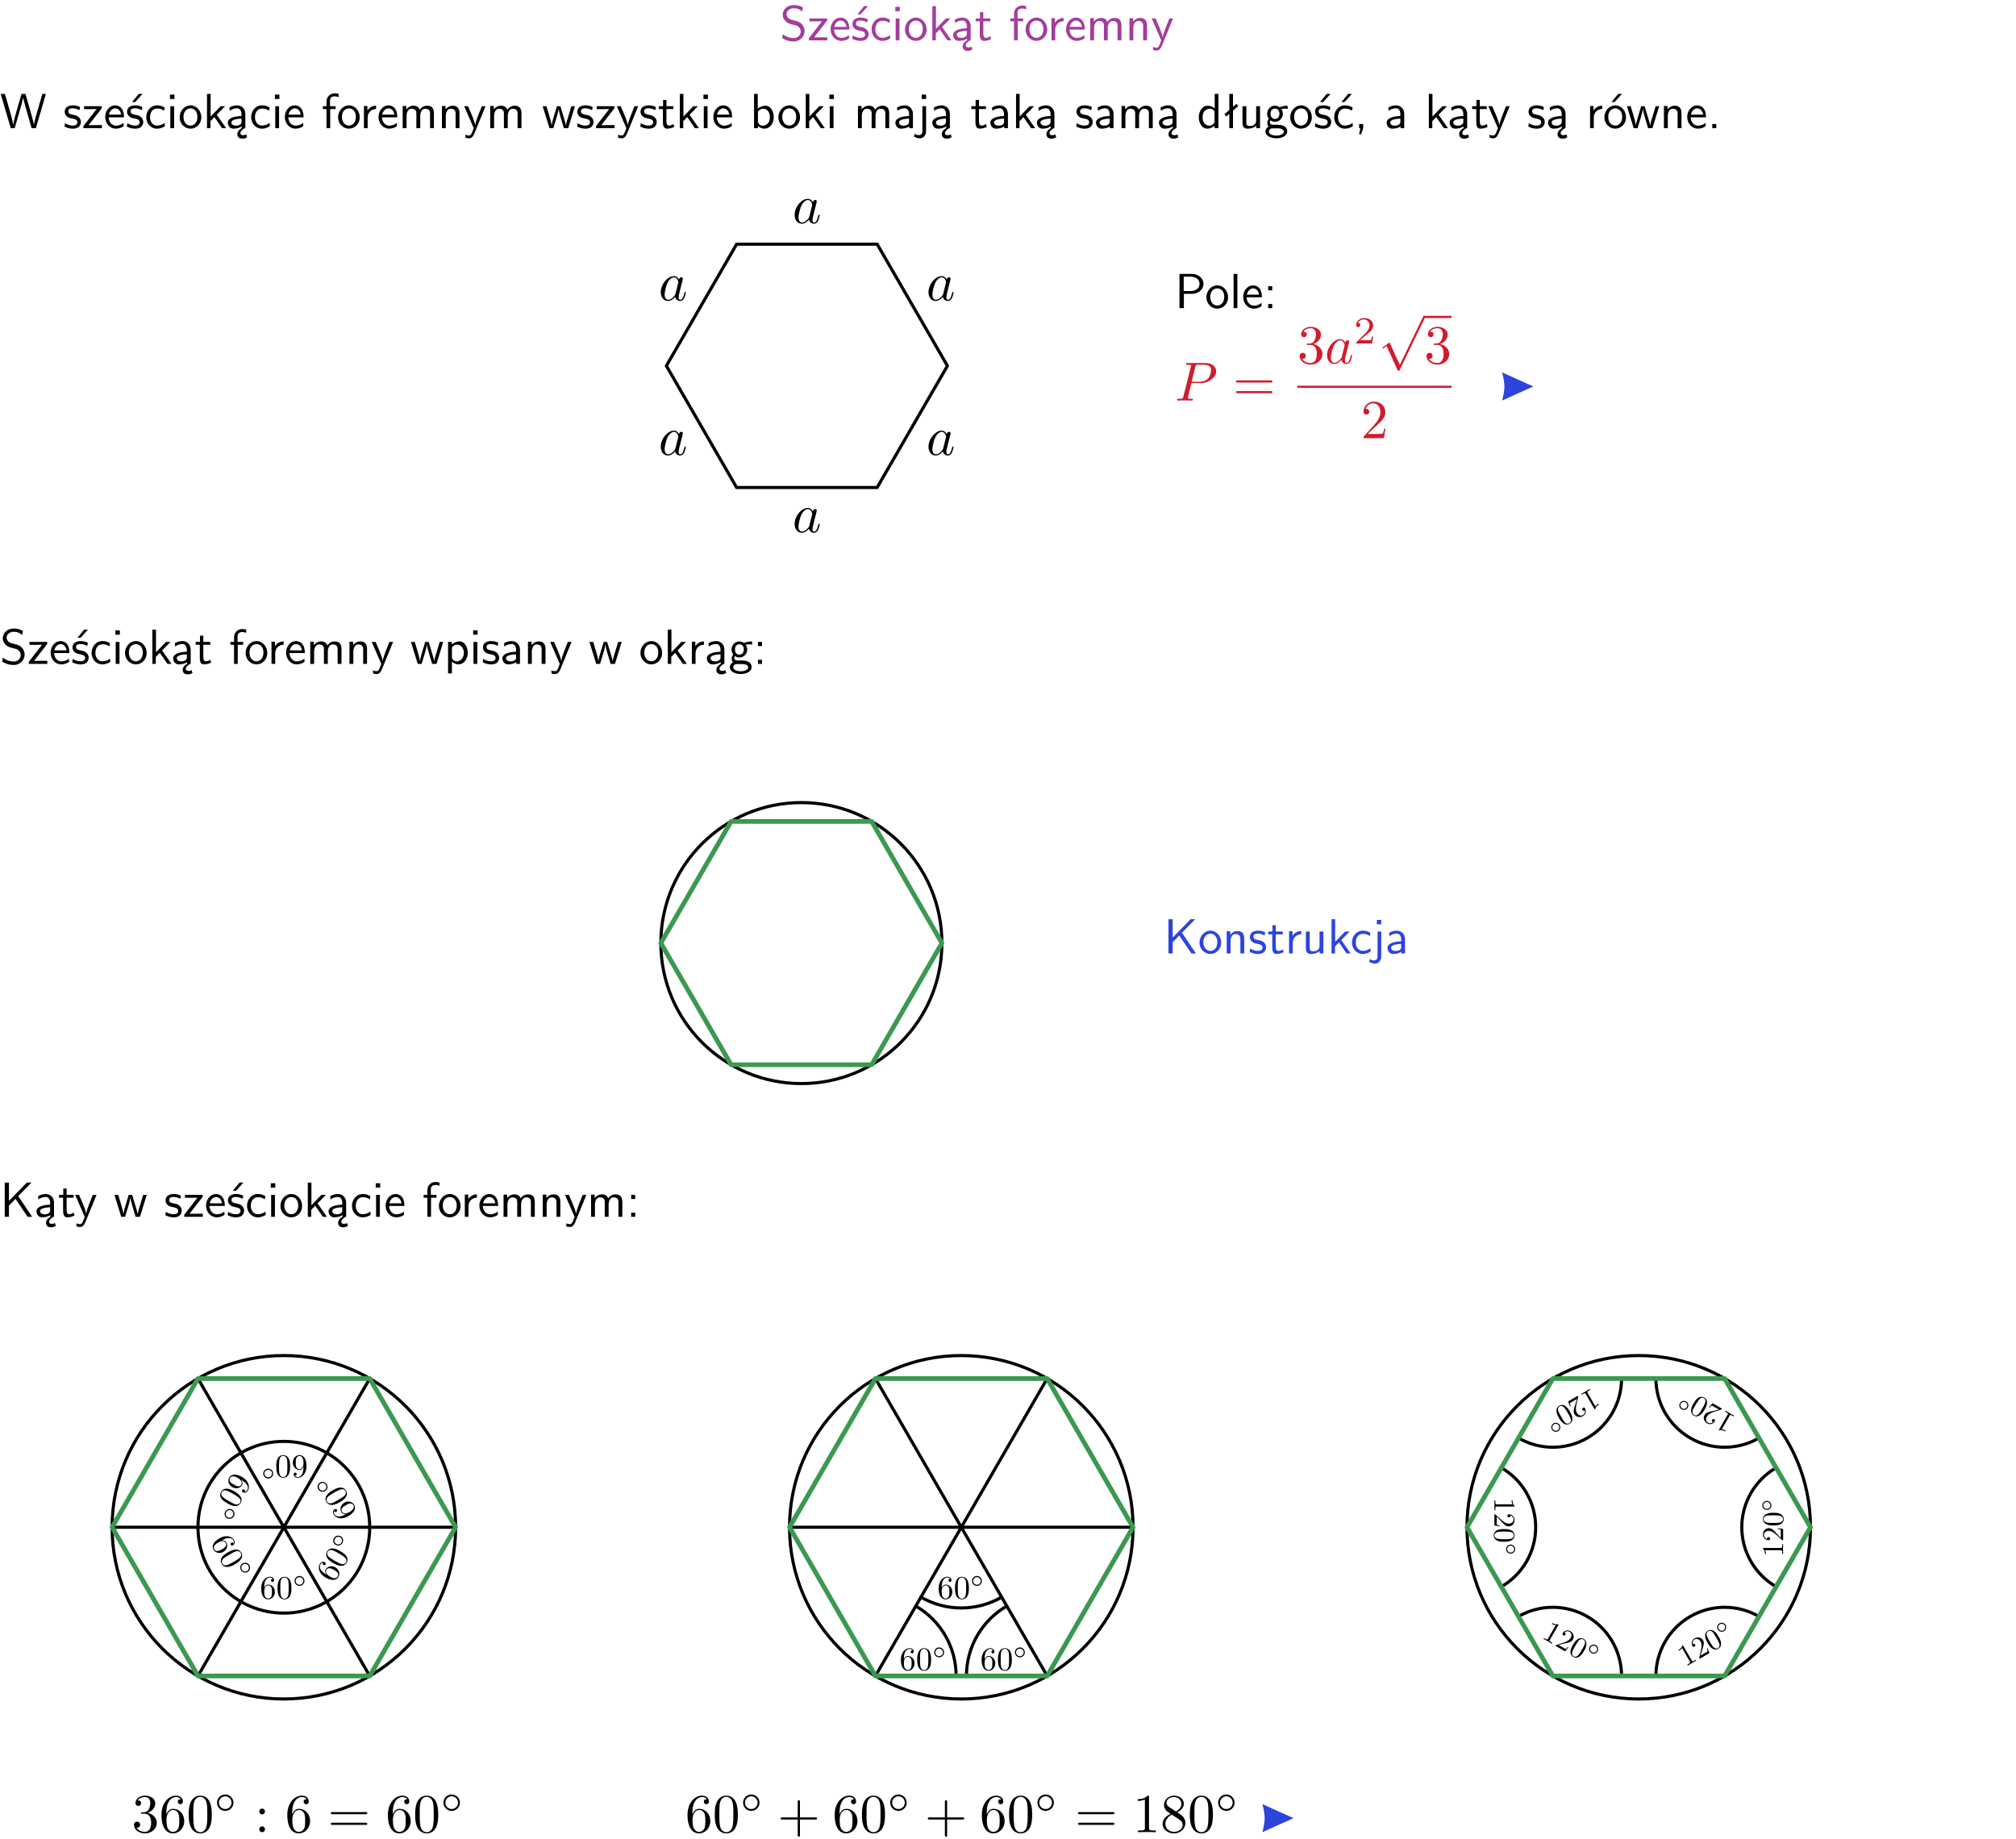 <?xml version="1.0" encoding="UTF-8"?>
<svg width="366pt" height="334pt" version="1.2" viewBox="0 0 366 334" xmlns="http://www.w3.org/2000/svg" xmlns:xlink="http://www.w3.org/1999/xlink">
 <defs>
  <symbol id="glyph0-1" overflow="visible">
   <path d="m4.172-5.969c-0.5-0.297-0.984-0.453-1.641-0.453-1.25 0-2.031 0.875-2.031 1.766 0 0.391 0.125 0.766 0.484 1.141 0.375 0.406 0.781 0.516 1.297 0.641 0.766 0.188 0.859 0.219 1.109 0.438 0.172 0.156 0.375 0.453 0.375 0.828 0 0.594-0.484 1.188-1.312 1.188-0.359 0-1.172-0.094-1.922-0.719l-0.141 0.719c0.797 0.5 1.516 0.625 2.078 0.625 1.188 0 2-0.906 2-1.891 0-0.594-0.266-1.016-0.469-1.234-0.422-0.453-0.719-0.531-1.547-0.734-0.516-0.125-0.656-0.172-0.922-0.391-0.062-0.062-0.328-0.328-0.328-0.719 0-0.531 0.484-1.062 1.312-1.062 0.766 0 1.188 0.297 1.516 0.578z"/>
  </symbol>
  <symbol id="glyph0-2" overflow="visible">
   <path d="m3.594-3.625v-0.359h-3.219v0.531h1.25c0.109 0 0.219-0.016 0.328-0.016h0.688l-2.391 3.094v0.375h3.359v-0.562h-1.328c-0.109 0-0.203 0.016-0.312 0.016h-0.766z"/>
  </symbol>
  <symbol id="glyph0-3" overflow="visible">
   <path d="m3.719-1.969c0-0.297-0.016-0.969-0.359-1.516-0.375-0.547-0.922-0.656-1.25-0.656-0.984 0-1.797 0.953-1.797 2.109 0 1.188 0.859 2.125 1.938 2.125 0.562 0 1.078-0.203 1.422-0.469l-0.047-0.578c-0.562 0.469-1.156 0.5-1.359 0.5-0.719 0-1.297-0.625-1.328-1.516zm-2.734-0.484c0.141-0.688 0.625-1.141 1.125-1.141 0.469 0 0.969 0.312 1.094 1.141z"/>
  </symbol>
  <symbol id="glyph0-4" overflow="visible">
   <path d="m3.078-3.844c-0.469-0.219-0.828-0.297-1.297-0.297-0.219 0-1.484 0-1.484 1.188 0 0.438 0.266 0.719 0.484 0.891 0.281 0.203 0.469 0.234 0.969 0.328 0.328 0.062 0.844 0.172 0.844 0.656 0 0.609-0.703 0.609-0.844 0.609-0.734 0-1.234-0.328-1.391-0.438l-0.109 0.609c0.281 0.141 0.781 0.391 1.516 0.391 0.156 0 0.641 0 1.031-0.281 0.281-0.219 0.438-0.578 0.438-0.953 0-0.5-0.344-0.812-0.359-0.828-0.344-0.312-0.594-0.375-1.031-0.453-0.5-0.094-0.906-0.188-0.906-0.625 0-0.562 0.641-0.562 0.75-0.562 0.297 0 0.766 0.047 1.281 0.344zm0.031-2.375h-0.703l-1.203 1.484h0.562z"/>
  </symbol>
  <symbol id="glyph0-5" overflow="visible">
   <path d="m3.672-3.75c-0.531-0.297-0.828-0.391-1.375-0.391-1.25 0-1.969 1.094-1.969 2.156 0 1.109 0.812 2.078 1.938 2.078 0.484 0 0.969-0.125 1.453-0.453l-0.047-0.594c-0.469 0.359-0.953 0.484-1.406 0.484-0.734 0-1.25-0.656-1.25-1.531 0-0.703 0.344-1.562 1.297-1.562 0.453 0 0.766 0.078 1.25 0.391z"/>
  </symbol>
  <symbol id="glyph0-6" overflow="visible">
   <path d="m1.469-6.094h-0.812v0.797h0.812zm-0.062 2.109h-0.688v3.984h0.688z"/>
  </symbol>
  <symbol id="glyph0-7" overflow="visible">
   <path d="m4.203-1.969c0-1.203-0.891-2.172-1.953-2.172-1.109 0-1.984 1-1.984 2.172s0.922 2.062 1.969 2.062c1.078 0 1.969-0.906 1.969-2.062zm-1.969 1.5c-0.625 0-1.266-0.516-1.266-1.594s0.688-1.531 1.266-1.531c0.625 0 1.266 0.469 1.266 1.531s-0.609 1.594-1.266 1.594z"/>
  </symbol>
  <symbol id="glyph0-8" overflow="visible">
   <path d="m2.516-2.438 1.516-1.547h-0.812l-1.812 1.875v-4.109h-0.656v6.219h0.625v-1.266l0.719-0.75 1.391 2.016h0.734z"/>
  </symbol>
  <symbol id="glyph0-9" overflow="visible">
   <path d="m2.875-1.188c0 0.172 0 0.391-0.297 0.562-0.266 0.172-0.609 0.172-0.703 0.172-0.438 0-0.828-0.203-0.828-0.578 0-0.625 1.453-0.688 1.828-0.703zm-0.188 2.125c0-0.406 0.375-0.703 0.797-0.938h0.094v-2.594c0-0.906-0.656-1.547-1.484-1.547-0.578 0-0.984 0.156-1.406 0.391l0.062 0.594c0.453-0.328 0.906-0.453 1.344-0.453 0.422 0 0.781 0.359 0.781 1.031v0.375c-1.344 0.031-2.484 0.406-2.484 1.188 0 0.391 0.25 1.109 1.031 1.109 0.125 0 0.969-0.016 1.484-0.422v0.328c-0.453 0.25-0.812 0.688-0.781 1.141 0.016 0.391 0.281 0.766 0.891 0.766 0.297 0 0.516-0.062 0.875-0.234l-0.125-0.531c-0.203 0.094-0.406 0.141-0.594 0.141-0.25-0.031-0.469-0.078-0.484-0.344z"/>
  </symbol>
  <symbol id="glyph0-10" overflow="visible">
   <path d="m1.562-3.469h1.266v-0.516h-1.266v-1.141h-0.609v1.141h-0.781v0.516h0.75v2.406c0 0.531 0.125 1.156 0.75 1.156s1.078-0.219 1.312-0.328l-0.156-0.531c-0.234 0.188-0.516 0.297-0.797 0.297-0.344 0-0.469-0.281-0.469-0.75z"/>
  </symbol>
  <symbol id="glyph0-11" overflow="visible">
   <path d="m1.578-3.469h0.984v-0.516h-1.016v-1.062c0-0.672 0.609-0.734 0.844-0.734 0.172 0 0.422 0.016 0.719 0.156v-0.594c-0.109-0.031-0.391-0.109-0.719-0.109-0.844 0-1.484 0.641-1.484 1.531v0.812h-0.672v0.516h0.672v3.469h0.672z"/>
  </symbol>
  <symbol id="glyph0-12" overflow="visible">
   <path d="m1.406-1.922c0-0.891 0.641-1.547 1.531-1.562v-0.594c-0.797 0-1.297 0.453-1.578 0.859v-0.812h-0.625v4.031h0.672z"/>
  </symbol>
  <symbol id="glyph0-13" overflow="visible">
   <path d="m6.391-2.672c0-0.609-0.141-1.406-1.219-1.406-0.547 0-1.016 0.25-1.344 0.734-0.234-0.688-0.859-0.734-1.141-0.734-0.656 0-1.078 0.359-1.312 0.688v-0.641h-0.656v4.031h0.703v-2.203c0-0.609 0.25-1.328 0.906-1.328 0.844 0 0.875 0.578 0.875 0.922v2.609h0.703v-2.203c0-0.609 0.25-1.328 0.906-1.328 0.844 0 0.875 0.578 0.875 0.922v2.609h0.703z"/>
  </symbol>
  <symbol id="glyph0-14" overflow="visible">
   <path d="m3.906-2.672c0-0.594-0.141-1.406-1.234-1.406-0.812 0-1.25 0.609-1.297 0.672v-0.625h-0.656v4.031h0.703v-2.203c0-0.594 0.234-1.328 0.906-1.328 0.859 0 0.875 0.641 0.875 0.922v2.609h0.703z"/>
  </symbol>
  <symbol id="glyph0-15" overflow="visible">
   <path d="m4-3.984h-0.672c-1.172 2.859-1.188 3.266-1.188 3.469h-0.016c-0.047-0.594-0.766-2.266-0.812-2.344l-0.484-1.125h-0.703l1.734 3.984c-0.094 0.281-0.281 0.719-0.312 0.812-0.234 0.516-0.391 0.516-0.516 0.516-0.141 0-0.438-0.031-0.703-0.141l0.062 0.578c0.188 0.047 0.438 0.078 0.641 0.078 0.312 0 0.641-0.109 1.016-1.031z"/>
  </symbol>
  <symbol id="glyph0-16" overflow="visible">
   <path d="m8.328-6.219h-0.641l-0.812 2.812c-0.234 0.797-0.672 2.297-0.719 2.766 0-0.016-0.062-0.484-0.656-2.531l-0.875-3.047h-0.719l-0.812 2.797c-0.203 0.688-0.641 2.25-0.688 2.766h-0.016c-0.031-0.359-0.281-1.25-0.344-1.547-0.125-0.422-0.172-0.609-0.422-1.484l-0.734-2.531h-0.766l1.828 6.219h0.719l0.891-3.109c0.203-0.656 0.578-2 0.641-2.453 0.047 0.266 0.25 1.109 0.5 1.969l1.031 3.594h0.781z"/>
  </symbol>
  <symbol id="glyph0-17" overflow="visible">
   <path d="m3.078-3.844c-0.469-0.219-0.828-0.297-1.297-0.297-0.219 0-1.484 0-1.484 1.188 0 0.438 0.266 0.719 0.484 0.891 0.281 0.203 0.469 0.234 0.969 0.328 0.328 0.062 0.844 0.172 0.844 0.656 0 0.609-0.703 0.609-0.844 0.609-0.734 0-1.234-0.328-1.391-0.438l-0.109 0.609c0.281 0.141 0.781 0.391 1.516 0.391 0.156 0 0.641 0 1.031-0.281 0.281-0.219 0.438-0.578 0.438-0.953 0-0.5-0.344-0.812-0.359-0.828-0.344-0.312-0.594-0.375-1.031-0.453-0.5-0.094-0.906-0.188-0.906-0.625 0-0.562 0.641-0.562 0.75-0.562 0.297 0 0.766 0.047 1.281 0.344z"/>
  </symbol>
  <symbol id="glyph0-18" overflow="visible">
   <path d="m5.984-3.984h-0.641l-0.578 1.906c-0.109 0.312-0.375 1.203-0.422 1.594-0.031-0.281-0.266-1.078-0.422-1.594l-0.578-1.906h-0.625l-0.516 1.688c-0.094 0.312-0.406 1.344-0.438 1.797-0.047-0.422-0.344-1.438-0.484-1.938l-0.469-1.547h-0.688l1.234 3.984h0.703c0.047-0.141 0.359-1.141 0.562-1.844 0.125-0.422 0.375-1.297 0.391-1.641h0.016c0.016 0.25 0.172 0.875 0.281 1.266l0.656 2.219h0.797z"/>
  </symbol>
  <symbol id="glyph0-19" overflow="visible">
   <path d="m1.406-6.219h-0.672v6.219h0.703v-0.406c0.219 0.188 0.594 0.5 1.203 0.5 0.891 0 1.672-0.891 1.672-2.094 0-1.109-0.625-2.078-1.453-2.078-0.359 0-0.906 0.094-1.453 0.531zm0.031 3.219c0.141-0.219 0.469-0.531 0.953-0.531 0.531 0 1.219 0.391 1.219 1.531 0 1.172-0.75 1.547-1.297 1.547-0.359 0-0.656-0.156-0.875-0.562z"/>
  </symbol>
  <symbol id="glyph0-20" overflow="visible">
   <path d="m3.578-2.594c0-0.906-0.656-1.547-1.484-1.547-0.578 0-0.984 0.156-1.406 0.391l0.062 0.594c0.453-0.328 0.906-0.453 1.344-0.453 0.422 0 0.781 0.359 0.781 1.031v0.375c-1.344 0.031-2.484 0.406-2.484 1.188 0 0.391 0.25 1.109 1.031 1.109 0.125 0 0.969-0.016 1.484-0.422v0.328h0.672zm-0.703 1.406c0 0.172 0 0.391-0.297 0.562-0.266 0.172-0.609 0.172-0.703 0.172-0.438 0-0.828-0.203-0.828-0.578 0-0.625 1.453-0.688 1.828-0.703z"/>
  </symbol>
  <symbol id="glyph0-21" overflow="visible">
   <path d="m1.656-6.094h-0.797v0.797h0.797zm-2.203 7.625c0.438 0.25 0.844 0.312 1.078 0.312 0.562 0 1.125-0.469 1.125-1.312v-4.516h-0.672v4.594c0 0.578-0.453 0.656-0.703 0.656-0.266 0-0.5-0.094-0.688-0.281z"/>
  </symbol>
  <symbol id="glyph0-22" overflow="visible">
   <path d="m3.891-6.219h-0.672v2.625c-0.469-0.391-0.969-0.484-1.312-0.484-0.891 0-1.578 0.938-1.578 2.094 0 1.172 0.688 2.078 1.531 2.078 0.297 0 0.828-0.078 1.328-0.562v0.469h0.703zm-0.703 4.969c0 0.125 0 0.297-0.297 0.547-0.203 0.188-0.422 0.25-0.656 0.25-0.562 0-1.219-0.422-1.219-1.531 0-1.188 0.781-1.547 1.312-1.547 0.391 0 0.672 0.203 0.859 0.484z"/>
  </symbol>
  <symbol id="glyph0-23" overflow="visible">
   <path d="m2.516-4.406-0.609 0.531v-2.344h-0.672v2.922l-0.891 0.766 0.344 0.406 0.547-0.469v2.594h0.672v-3.188l0.969-0.828z"/>
  </symbol>
  <symbol id="glyph0-24" overflow="visible">
   <path d="m3.906-3.984h-0.703v2.609c0 0.672-0.5 0.984-1.078 0.984-0.641 0-0.703-0.234-0.703-0.625v-2.969h-0.703v3c0 0.656 0.219 1.078 0.953 1.078 0.484 0 1.125-0.141 1.562-0.531v0.438h0.672z"/>
  </symbol>
  <symbol id="glyph0-25" overflow="visible">
   <path d="m3.156-3.5c0.203 0 0.453-0.047 0.672-0.047 0.156 0 0.5 0.031 0.516 0.031l-0.094-0.562c-0.625 0-1.141 0.172-1.422 0.281-0.188-0.156-0.484-0.281-0.844-0.281-0.781 0-1.422 0.641-1.422 1.453 0 0.344 0.109 0.656 0.297 0.891-0.266 0.375-0.266 0.719-0.266 0.766 0 0.234 0.078 0.5 0.234 0.688-0.469 0.266-0.578 0.688-0.578 0.922 0 0.672 0.891 1.203 1.984 1.203 1.109 0 1.984-0.531 1.984-1.219 0-1.25-1.5-1.25-1.844-1.25h-0.781c-0.125 0-0.531 0-0.531-0.469 0-0.094 0.047-0.25 0.109-0.328 0.188 0.141 0.484 0.266 0.812 0.266 0.812 0 1.438-0.672 1.438-1.469 0-0.422-0.203-0.75-0.297-0.891zm-1.172 1.828c-0.328 0-0.797-0.203-0.797-0.953 0-0.734 0.469-0.938 0.797-0.938 0.391 0 0.812 0.25 0.812 0.938 0 0.703-0.422 0.953-0.812 0.953zm0.406 1.703c0.188 0 1.203 0 1.203 0.609 0 0.406-0.609 0.703-1.344 0.703s-1.375-0.281-1.375-0.703c0-0.031 0-0.609 0.703-0.609z"/>
  </symbol>
  <symbol id="glyph0-26" overflow="visible">
   <path d="m3.672-3.75c-0.531-0.297-0.828-0.391-1.375-0.391-1.25 0-1.969 1.094-1.969 2.156 0 1.109 0.812 2.078 1.938 2.078 0.484 0 0.969-0.125 1.453-0.453l-0.047-0.594c-0.469 0.359-0.953 0.484-1.406 0.484-0.734 0-1.25-0.656-1.25-1.531 0-0.703 0.344-1.562 1.297-1.562 0.453 0 0.766 0.078 1.25 0.391zm-0.125-2.469h-0.688l-1.203 1.484h0.547z"/>
  </symbol>
  <symbol id="glyph0-27" overflow="visible">
   <path d="m1.609-0.016v-0.734h-0.734v0.75h0.219l-0.219 1.125h0.359z"/>
  </symbol>
  <symbol id="glyph0-28" overflow="visible">
   <path d="m4.203-1.969c0-1.203-0.891-2.172-1.953-2.172-1.109 0-1.984 1-1.984 2.172s0.922 2.062 1.969 2.062c1.078 0 1.969-0.906 1.969-2.062zm-1.969 1.5c-0.625 0-1.266-0.516-1.266-1.594s0.688-1.531 1.266-1.531c0.625 0 1.266 0.469 1.266 1.531s-0.609 1.594-1.266 1.594zm1.234-5.75h-0.703l-1.203 1.484h0.547z"/>
  </symbol>
  <symbol id="glyph0-29" overflow="visible">
   <path d="m1.609-0.75h-0.734v0.75h0.734z"/>
  </symbol>
  <symbol id="glyph0-30" overflow="visible">
   <path d="m3.156-2.594c1.109 0 2.062-0.812 2.062-1.812 0-0.969-0.891-1.812-2.125-1.812h-2.234v6.219h0.797v-2.594zm-0.266-3.125c1 0 1.609 0.547 1.609 1.312 0 0.703-0.578 1.297-1.609 1.297h-1.266v-2.609z"/>
  </symbol>
  <symbol id="glyph0-31" overflow="visible">
   <path d="m1.406-6.219h-0.688v6.219h0.688z"/>
  </symbol>
  <symbol id="glyph0-32" overflow="visible">
   <path d="m1.609-3.984h-0.734v0.75h0.734zm-0.734 3.234v0.75h0.734v-0.75z"/>
  </symbol>
  <symbol id="glyph0-33" overflow="visible">
   <path d="m1.438-0.406c0.281 0.25 0.672 0.5 1.203 0.5 0.875 0 1.672-0.875 1.672-2.094 0-1.078-0.578-2.078-1.438-2.078-0.531 0-1.047 0.188-1.469 0.531v-0.438h-0.672v5.719h0.703zm0-2.578c0.219-0.312 0.562-0.516 0.953-0.516 0.672 0 1.219 0.672 1.219 1.5 0 0.922-0.641 1.547-1.312 1.547-0.344 0-0.594-0.172-0.766-0.422-0.094-0.125-0.094-0.141-0.094-0.312z"/>
  </symbol>
  <symbol id="glyph0-34" overflow="visible">
   <path d="m3.312-3.766 2.406-2.453h-0.844l-3.25 3.328v-3.328h-0.766v6.219h0.766v-2.031l1.188-1.234 2.203 3.266h0.828z"/>
  </symbol>
  <symbol id="glyph1-1" overflow="visible">
   <path d="m3.719-3.766c-0.188-0.375-0.469-0.641-0.922-0.641-1.156 0-2.391 1.469-2.391 2.922 0 0.938 0.547 1.594 1.312 1.594 0.203 0 0.703-0.047 1.297-0.75 0.078 0.422 0.438 0.75 0.906 0.75 0.359 0 0.578-0.234 0.75-0.547 0.156-0.359 0.297-0.969 0.297-0.984 0-0.109-0.094-0.109-0.125-0.109-0.094 0-0.109 0.047-0.141 0.188-0.172 0.641-0.344 1.234-0.75 1.234-0.281 0-0.297-0.266-0.297-0.453 0-0.219 0.016-0.312 0.125-0.75 0.109-0.406 0.125-0.516 0.219-0.891l0.359-1.391c0.062-0.281 0.062-0.297 0.062-0.344 0-0.172-0.109-0.266-0.281-0.266-0.25 0-0.391 0.219-0.422 0.438zm-0.641 2.578c-0.062 0.188-0.062 0.203-0.203 0.375-0.438 0.547-0.844 0.703-1.125 0.703-0.5 0-0.641-0.547-0.641-0.938 0-0.5 0.312-1.719 0.547-2.188 0.312-0.578 0.75-0.953 1.156-0.953 0.641 0 0.781 0.812 0.781 0.875s-0.016 0.125-0.031 0.172z"/>
  </symbol>
  <symbol id="glyph2-1" overflow="visible">
   <path d="m3.016-3.156h1.703c1.406 0 2.797-1.031 2.797-2.141 0-0.781-0.656-1.516-1.969-1.516h-3.219c-0.188 0-0.297 0-0.297 0.188 0 0.125 0.078 0.125 0.281 0.125 0.125 0 0.312 0.016 0.422 0.016 0.172 0.031 0.219 0.047 0.219 0.172 0 0.031 0 0.062-0.031 0.188l-1.344 5.344c-0.094 0.391-0.109 0.469-0.906 0.469-0.156 0-0.266 0-0.266 0.188 0 0.125 0.109 0.125 0.141 0.125 0.281 0 0.984-0.031 1.266-0.031 0.219 0 0.438 0.016 0.641 0.016 0.219 0 0.438 0.016 0.641 0.016 0.078 0 0.203 0 0.203-0.203 0-0.109-0.094-0.109-0.281-0.109-0.359 0-0.641 0-0.641-0.172 0-0.062 0.016-0.109 0.031-0.172zm0.719-2.969c0.094-0.344 0.109-0.375 0.547-0.375h0.953c0.828 0 1.359 0.266 1.359 0.953 0 0.391-0.203 1.25-0.594 1.609-0.5 0.453-1.094 0.531-1.531 0.531h-1.406z"/>
  </symbol>
  <symbol id="glyph2-2" overflow="visible">
   <path d="m3.719-3.766c-0.188-0.375-0.469-0.641-0.922-0.641-1.156 0-2.391 1.469-2.391 2.922 0 0.938 0.547 1.594 1.312 1.594 0.203 0 0.703-0.047 1.297-0.75 0.078 0.422 0.438 0.75 0.906 0.75 0.359 0 0.578-0.234 0.75-0.547 0.156-0.359 0.297-0.969 0.297-0.984 0-0.109-0.094-0.109-0.125-0.109-0.094 0-0.109 0.047-0.141 0.188-0.172 0.641-0.344 1.234-0.75 1.234-0.281 0-0.297-0.266-0.297-0.453 0-0.219 0.016-0.312 0.125-0.75 0.109-0.406 0.125-0.516 0.219-0.891 0.172-0.641 0.203-0.828 0.359-1.391 0.062-0.281 0.062-0.297 0.062-0.344 0-0.172-0.109-0.266-0.281-0.266-0.25 0-0.391 0.219-0.422 0.438zm-0.641 2.578c-0.062 0.188-0.062 0.203-0.203 0.375-0.438 0.547-0.844 0.703-1.125 0.703-0.5 0-0.641-0.547-0.641-0.938 0-0.5 0.312-1.719 0.547-2.188 0.312-0.578 0.75-0.953 1.156-0.953 0.641 0 0.781 0.812 0.781 0.875s-0.016 0.125-0.031 0.172z"/>
  </symbol>
  <symbol id="glyph3-1" overflow="visible">
   <path d="m6.844-3.266c0.156 0 0.344 0 0.344-0.188 0-0.203-0.188-0.203-0.328-0.203h-5.969c-0.141 0-0.328 0-0.328 0.203 0 0.188 0.188 0.188 0.328 0.188zm0.016 1.938c0.141 0 0.328 0 0.328-0.203 0-0.188-0.188-0.188-0.344-0.188h-5.953c-0.141 0-0.328 0-0.328 0.188 0 0.203 0.188 0.203 0.328 0.203z"/>
  </symbol>
  <symbol id="glyph3-2" overflow="visible">
   <path d="m2.891-3.516c0.812-0.266 1.391-0.953 1.391-1.75 0-0.812-0.875-1.375-1.828-1.375-1 0-1.766 0.594-1.766 1.359 0 0.328 0.219 0.516 0.516 0.516s0.5-0.219 0.5-0.516c0-0.484-0.469-0.484-0.609-0.484 0.297-0.5 0.953-0.625 1.312-0.625 0.422 0 0.969 0.219 0.969 1.109 0 0.125-0.031 0.703-0.281 1.141-0.297 0.484-0.641 0.516-0.891 0.516-0.078 0.016-0.312 0.031-0.391 0.031-0.078 0.016-0.141 0.031-0.141 0.125 0 0.109 0.062 0.109 0.234 0.109h0.438c0.812 0 1.188 0.672 1.188 1.656 0 1.359-0.688 1.641-1.125 1.641s-1.188-0.172-1.531-0.75c0.344 0.047 0.656-0.172 0.656-0.547 0-0.359-0.266-0.562-0.547-0.562-0.25 0-0.562 0.141-0.562 0.578 0 0.906 0.922 1.562 2.016 1.562 1.219 0 2.125-0.906 2.125-1.922 0-0.812-0.641-1.594-1.672-1.812z"/>
  </symbol>
  <symbol id="glyph3-3" overflow="visible">
   <path d="m4.469-1.734h-0.234c-0.062 0.297-0.125 0.734-0.234 0.891-0.062 0.078-0.719 0.078-0.938 0.078h-1.797l1.062-1.031c1.547-1.375 2.141-1.906 2.141-2.906 0-1.141-0.891-1.938-2.109-1.938-1.125 0-1.859 0.922-1.859 1.812 0 0.547 0.5 0.547 0.531 0.547 0.172 0 0.516-0.109 0.516-0.531 0-0.25-0.188-0.516-0.531-0.516-0.078 0-0.094 0-0.125 0.016 0.219-0.656 0.766-1.016 1.344-1.016 0.906 0 1.328 0.812 1.328 1.625 0 0.797-0.484 1.578-1.047 2.203l-1.906 2.125c-0.109 0.109-0.109 0.141-0.109 0.375h3.703z"/>
  </symbol>
  <symbol id="glyph3-4" overflow="visible">
   <path d="m1.312-3.266v-0.25c0-2.516 1.234-2.875 1.75-2.875 0.234 0 0.656 0.062 0.875 0.406-0.156 0-0.547 0-0.547 0.438 0 0.312 0.234 0.469 0.453 0.469 0.156 0 0.469-0.094 0.469-0.484 0-0.594-0.438-1.078-1.266-1.078-1.281 0-2.625 1.281-2.625 3.484 0 2.672 1.156 3.375 2.078 3.375 1.109 0 2.062-0.938 2.062-2.25 0-1.266-0.891-2.219-2-2.219-0.672 0-1.047 0.5-1.25 0.984zm1.188 3.203c-0.625 0-0.922-0.594-0.984-0.75-0.188-0.469-0.188-1.266-0.188-1.438 0-0.781 0.328-1.781 1.219-1.781 0.172 0 0.625 0 0.938 0.625 0.172 0.359 0.172 0.875 0.172 1.359s0 0.984-0.172 1.344c-0.297 0.594-0.75 0.641-0.984 0.641z"/>
  </symbol>
  <symbol id="glyph3-5" overflow="visible">
   <path d="m4.578-3.188c0-0.797-0.047-1.594-0.391-2.328-0.453-0.969-1.281-1.125-1.688-1.125-0.609 0-1.328 0.266-1.75 1.188-0.312 0.688-0.359 1.469-0.359 2.266 0 0.75 0.031 1.641 0.453 2.406 0.422 0.797 1.156 1 1.641 1 0.531 0 1.297-0.203 1.734-1.156 0.312-0.688 0.359-1.469 0.359-2.25zm-2.094 3.188c-0.391 0-0.984-0.25-1.156-1.203-0.109-0.594-0.109-1.516-0.109-2.109 0-0.641 0-1.297 0.078-1.828 0.188-1.188 0.938-1.281 1.188-1.281 0.328 0 0.984 0.188 1.172 1.172 0.109 0.562 0.109 1.312 0.109 1.938 0 0.75 0 1.422-0.109 2.062-0.156 0.953-0.719 1.25-1.172 1.25z"/>
  </symbol>
  <symbol id="glyph3-6" overflow="visible">
   <path d="m1.906-3.766c0-0.297-0.234-0.531-0.516-0.531-0.297 0-0.531 0.234-0.531 0.531 0 0.281 0.234 0.531 0.531 0.531 0.281 0 0.516-0.25 0.516-0.531zm0 3.234c0-0.281-0.234-0.531-0.516-0.531-0.297 0-0.531 0.25-0.531 0.531 0 0.297 0.234 0.531 0.531 0.531 0.281 0 0.516-0.234 0.516-0.531z"/>
  </symbol>
  <symbol id="glyph3-7" overflow="visible">
   <path d="m4.078-2.297h2.781c0.141 0 0.328 0 0.328-0.203 0-0.188-0.188-0.188-0.328-0.188h-2.781v-2.797c0-0.141 0-0.328-0.203-0.328s-0.203 0.188-0.203 0.328v2.797h-2.781c-0.141 0-0.328 0-0.328 0.188 0 0.203 0.188 0.203 0.328 0.203h2.781v2.797c0 0.141 0 0.328 0.203 0.328s0.203-0.188 0.203-0.328z"/>
  </symbol>
  <symbol id="glyph3-8" overflow="visible">
   <path d="m2.938-6.375c0-0.25 0-0.266-0.234-0.266-0.625 0.641-1.5 0.641-1.812 0.641v0.312c0.203 0 0.781 0 1.297-0.266v5.172c0 0.359-0.031 0.469-0.922 0.469h-0.312v0.312c0.344-0.031 1.203-0.031 1.609-0.031 0.391 0 1.266 0 1.609 0.031v-0.312h-0.312c-0.906 0-0.922-0.109-0.922-0.469z"/>
  </symbol>
  <symbol id="glyph3-9" overflow="visible">
   <path d="m1.625-4.562c-0.453-0.297-0.5-0.625-0.5-0.797 0-0.609 0.656-1.031 1.359-1.031 0.719 0 1.359 0.516 1.359 1.234 0 0.578-0.391 1.047-0.984 1.391zm1.453 0.953c0.719-0.375 1.203-0.891 1.203-1.547 0-0.922-0.875-1.484-1.781-1.484-1 0-1.812 0.734-1.812 1.672 0 0.172 0.016 0.625 0.438 1.094 0.109 0.109 0.484 0.359 0.734 0.531-0.578 0.297-1.438 0.844-1.438 1.844 0 1.047 1.016 1.719 2.062 1.719 1.125 0 2.078-0.828 2.078-1.891 0-0.359-0.109-0.812-0.5-1.234-0.188-0.203-0.344-0.297-0.984-0.703zm-1 0.422c0.281 0.172 0.75 0.469 1.234 0.781 0.281 0.188 0.75 0.484 0.75 1.094 0 0.734-0.75 1.25-1.562 1.25-0.859 0-1.578-0.609-1.578-1.438 0-0.578 0.312-1.219 1.156-1.688z"/>
  </symbol>
  <symbol id="glyph4-1" overflow="visible">
   <path d="m3.516-1.266h-0.234c-0.016 0.156-0.094 0.562-0.188 0.625-0.047 0.047-0.578 0.047-0.688 0.047h-1.281c0.734-0.641 0.984-0.844 1.391-1.172 0.516-0.406 1-0.844 1-1.5 0-0.844-0.734-1.359-1.625-1.359-0.859 0-1.453 0.609-1.453 1.25 0 0.344 0.297 0.391 0.375 0.391 0.156 0 0.359-0.125 0.359-0.375 0-0.125-0.047-0.375-0.406-0.375 0.219-0.484 0.688-0.641 1.016-0.641 0.703 0 1.062 0.547 1.062 1.109 0 0.609-0.438 1.078-0.656 1.328l-1.672 1.672c-0.078 0.062-0.078 0.078-0.078 0.266h2.875z"/>
  </symbol>
  <symbol id="glyph5-1" overflow="visible">
   <path d="m3.875 8.516-1.766-3.906c-0.047-0.078-0.062-0.141-0.141-0.141-0.031 0-0.047 0-0.141 0.094l-0.984 0.734c-0.109 0.094-0.109 0.109-0.109 0.141 0 0.078 0.031 0.109 0.094 0.109 0.031 0 0.047 0 0.141-0.078l0.516-0.391 1.969 4.344c0.062 0.141 0.078 0.141 0.203 0.141 0.156 0 0.172-0.031 0.234-0.188l4.547-9.406c0.062-0.109 0.062-0.125 0.062-0.172 0-0.109-0.078-0.203-0.203-0.203-0.109 0-0.141 0.078-0.203 0.203z"/>
  </symbol>
  <symbol id="glyph6-1" overflow="visible">
   <path d="m0.797-1.969v-0.141c0-1.516 0.734-1.734 1.047-1.734 0.141 0 0.391 0.047 0.516 0.25-0.078 0-0.328 0-0.328 0.266 0 0.188 0.141 0.281 0.281 0.281 0.094 0 0.266-0.062 0.266-0.297 0-0.359-0.25-0.641-0.75-0.641-0.766 0-1.578 0.766-1.578 2.094 0 1.594 0.703 2.016 1.25 2.016 0.672 0 1.234-0.562 1.234-1.344 0-0.766-0.531-1.344-1.203-1.344-0.406 0-0.625 0.312-0.734 0.594zm0.703 1.938c-0.375 0-0.547-0.359-0.594-0.453-0.109-0.281-0.109-0.766-0.109-0.875 0-0.453 0.203-1.062 0.734-1.062 0.094 0 0.375 0 0.562 0.375 0.109 0.219 0.109 0.531 0.109 0.812 0 0.297 0 0.594-0.109 0.812-0.172 0.359-0.453 0.391-0.594 0.391z"/>
  </symbol>
  <symbol id="glyph6-2" overflow="visible">
   <path d="m2.75-1.922c0-0.469-0.031-0.953-0.234-1.391-0.281-0.578-0.766-0.672-1.016-0.672-0.359 0-0.797 0.156-1.047 0.719-0.188 0.406-0.219 0.875-0.219 1.344 0 0.453 0.016 1 0.266 1.453 0.266 0.484 0.703 0.594 0.984 0.594 0.328 0 0.781-0.125 1.047-0.688 0.188-0.406 0.219-0.875 0.219-1.359zm-1.266 1.922c-0.234 0-0.578-0.156-0.688-0.719-0.062-0.359-0.062-0.922-0.062-1.266 0-0.391 0-0.781 0.047-1.109 0.109-0.703 0.562-0.766 0.703-0.766 0.203 0 0.594 0.109 0.719 0.703 0.047 0.344 0.047 0.797 0.047 1.172 0 0.453 0 0.859-0.062 1.234-0.094 0.578-0.422 0.75-0.703 0.75z"/>
  </symbol>
  <symbol id="glyph7-1" overflow="visible">
   <path d="m2.125-1.047c0-0.5-0.406-0.906-0.906-0.906s-0.891 0.406-0.891 0.906 0.406 0.891 0.891 0.891c0.5 0 0.906-0.406 0.906-0.891zm-0.906 0.688c-0.391 0-0.688-0.312-0.688-0.688 0-0.391 0.312-0.688 0.688-0.688 0.391 0 0.703 0.312 0.703 0.688 0 0.391-0.312 0.688-0.703 0.688z"/>
  </symbol>
  <symbol id="glyph8-1" overflow="visible">
   <path d="m-1.312-1.672-0.125-0.062c-1.312-0.766-1.125-1.516-0.969-1.781 0.062-0.125 0.234-0.312 0.469-0.328-0.031 0.078-0.156 0.281 0.078 0.422 0.156 0.094 0.297 0.031 0.375-0.094 0.047-0.078 0.078-0.266-0.125-0.391-0.312-0.172-0.688-0.094-0.938 0.344-0.375 0.656-0.109 1.734 1.031 2.406 1.391 0.797 2.094 0.391 2.375-0.078 0.328-0.578 0.125-1.359-0.562-1.75-0.656-0.375-1.422-0.203-1.75 0.375-0.203 0.359-0.047 0.703 0.141 0.938zm2.031 0.359c-0.188 0.328-0.594 0.297-0.688 0.297-0.297-0.047-0.719-0.297-0.812-0.344-0.391-0.234-0.812-0.703-0.547-1.172 0.047-0.078 0.188-0.328 0.609-0.297 0.234 0.016 0.5 0.172 0.75 0.312s0.5 0.297 0.656 0.5c0.219 0.312 0.094 0.578 0.031 0.703z"/>
  </symbol>
  <symbol id="glyph8-2" overflow="visible">
   <path d="m-0.297-3.328c-0.406-0.234-0.828-0.469-1.328-0.5-0.641-0.047-0.953 0.328-1.078 0.547-0.188 0.312-0.266 0.766 0.094 1.266 0.266 0.359 0.641 0.625 1.047 0.859 0.406 0.219 0.891 0.484 1.406 0.484 0.547 0.016 0.859-0.312 1-0.547 0.172-0.281 0.281-0.75-0.062-1.25-0.266-0.375-0.656-0.625-1.078-0.859zm1.031 2.047c-0.109 0.203-0.422 0.422-0.969 0.234-0.344-0.125-0.828-0.406-1.125-0.578-0.344-0.203-0.672-0.391-0.922-0.594-0.562-0.438-0.391-0.859-0.328-0.984 0.109-0.188 0.391-0.469 0.969-0.281 0.328 0.125 0.719 0.359 1.047 0.547 0.391 0.219 0.75 0.422 1.031 0.672 0.453 0.375 0.438 0.734 0.297 0.984z"/>
  </symbol>
  <symbol id="glyph9-1" overflow="visible">
   <path d="m0.156-2.359c-0.438-0.25-0.984-0.094-1.234 0.328-0.25 0.438-0.109 0.984 0.328 1.234s0.969 0.078 1.219-0.344 0.109-0.984-0.312-1.219zm0.141 1.125c-0.203 0.344-0.609 0.453-0.938 0.266-0.344-0.203-0.438-0.625-0.25-0.953s0.609-0.453 0.938-0.266c0.344 0.188 0.438 0.625 0.25 0.953z"/>
  </symbol>
  <symbol id="glyph10-1" overflow="visible">
   <path d="m-2.094 0.297-0.125 0.062c-1.312 0.766-1.875 0.234-2.031-0.031-0.062-0.125-0.141-0.375-0.031-0.578 0.031 0.078 0.156 0.281 0.391 0.141 0.156-0.094 0.172-0.25 0.094-0.375-0.047-0.078-0.172-0.203-0.375-0.078-0.312 0.172-0.438 0.531-0.188 0.969 0.375 0.656 1.453 0.984 2.594 0.312 1.391-0.797 1.406-1.609 1.125-2.078-0.328-0.578-1.094-0.797-1.781-0.406-0.656 0.375-0.891 1.141-0.562 1.719 0.203 0.359 0.578 0.391 0.891 0.344zm1.312-1.578c0.188 0.328-0.031 0.641-0.094 0.734-0.172 0.234-0.594 0.484-0.688 0.531-0.391 0.234-1.031 0.359-1.297-0.109-0.047-0.078-0.188-0.328 0.047-0.672 0.141-0.203 0.406-0.359 0.656-0.5s0.5-0.297 0.75-0.312c0.406-0.031 0.562 0.203 0.625 0.328z"/>
  </symbol>
  <symbol id="glyph10-2" overflow="visible">
   <path d="m-3.047-1.422c-0.406 0.234-0.797 0.5-1.078 0.906-0.359 0.516-0.203 0.984-0.078 1.203 0.188 0.312 0.547 0.609 1.156 0.547 0.453-0.047 0.859-0.25 1.266-0.484 0.406-0.219 0.859-0.516 1.125-0.953 0.297-0.453 0.172-0.906 0.031-1.141-0.172-0.281-0.5-0.625-1.125-0.562-0.453 0.031-0.875 0.25-1.297 0.484zm2.312 0.141c0.109 0.203 0.141 0.578-0.281 0.953-0.281 0.219-0.766 0.5-1.062 0.672-0.344 0.203-0.672 0.391-0.984 0.531-0.656 0.25-0.953-0.109-1.016-0.234-0.109-0.188-0.203-0.562 0.25-0.969 0.266-0.219 0.656-0.453 0.984-0.641 0.391-0.219 0.75-0.422 1.094-0.547 0.547-0.219 0.875-0.016 1.016 0.234z"/>
  </symbol>
  <symbol id="glyph11-1" overflow="visible">
   <path d="m-1.969-1.328c-0.438 0.25-0.578 0.812-0.328 1.234 0.25 0.438 0.797 0.578 1.234 0.328s0.562-0.797 0.312-1.219-0.797-0.578-1.219-0.344zm1.047 0.438c0.203 0.344 0.078 0.766-0.25 0.953-0.344 0.203-0.75 0.062-0.938-0.266s-0.078-0.766 0.25-0.953c0.344-0.188 0.75-0.062 0.938 0.266z"/>
  </symbol>
  <symbol id="glyph12-1" overflow="visible">
   <path d="m-0.797 1.969v0.141c0 1.516-0.734 1.734-1.047 1.734-0.141 0-0.391-0.047-0.516-0.25 0.078 0 0.328 0 0.328-0.266 0-0.188-0.141-0.281-0.281-0.281-0.094 0-0.266 0.062-0.266 0.297 0 0.359 0.25 0.641 0.75 0.641 0.766 0 1.578-0.766 1.578-2.094 0-1.594-0.703-2.016-1.25-2.016-0.672 0-1.234 0.562-1.234 1.344 0 0.766 0.531 1.344 1.203 1.344 0.406 0 0.625-0.312 0.734-0.594zm-0.703-1.938c0.375 0 0.547 0.359 0.594 0.453 0.109 0.281 0.109 0.766 0.109 0.875 0 0.453-0.203 1.062-0.734 1.062-0.094 0-0.375 0-0.562-0.375-0.109-0.219-0.109-0.531-0.109-0.812 0-0.297 0-0.594 0.109-0.812 0.172-0.359 0.453-0.391 0.594-0.391z"/>
  </symbol>
  <symbol id="glyph12-2" overflow="visible">
   <path d="m-2.75 1.922c0 0.469 0.031 0.953 0.234 1.391 0.281 0.578 0.766 0.672 1.016 0.672 0.359 0 0.797-0.156 1.047-0.719 0.188-0.406 0.219-0.875 0.219-1.344 0-0.453-0.016-1-0.266-1.453-0.266-0.484-0.703-0.594-0.984-0.594-0.328 0-0.781 0.125-1.047 0.688-0.188 0.406-0.219 0.875-0.219 1.359zm1.266-1.922c0.234 0 0.578 0.156 0.688 0.719 0.062 0.359 0.062 0.922 0.062 1.266 0 0.391 0 0.781-0.047 1.109-0.109 0.703-0.562 0.766-0.703 0.766-0.203 0-0.594-0.109-0.719-0.703-0.047-0.344-0.047-0.797-0.047-1.172 0-0.453 0-0.859 0.062-1.234 0.094-0.578 0.422-0.75 0.703-0.75z"/>
  </symbol>
  <symbol id="glyph13-1" overflow="visible">
   <path d="m-2.125 1.047c0 0.5 0.406 0.906 0.906 0.906s0.891-0.406 0.891-0.906-0.406-0.891-0.891-0.891c-0.5 0-0.906 0.406-0.906 0.891zm0.906-0.688c0.391 0 0.688 0.312 0.688 0.688 0 0.391-0.312 0.688-0.688 0.688-0.391 0-0.703-0.312-0.703-0.688 0-0.391 0.312-0.688 0.703-0.688z"/>
  </symbol>
  <symbol id="glyph14-1" overflow="visible">
   <path d="m1.312 1.672 0.125 0.062c1.312 0.766 1.125 1.516 0.969 1.781-0.062 0.125-0.234 0.312-0.469 0.328 0.031-0.078 0.156-0.281-0.078-0.422-0.156-0.094-0.297-0.031-0.375 0.094-0.047 0.078-0.078 0.266 0.125 0.391 0.312 0.172 0.688 0.094 0.938-0.344 0.375-0.656 0.109-1.734-1.031-2.406-1.391-0.797-2.094-0.391-2.375 0.078-0.328 0.578-0.125 1.359 0.562 1.75 0.656 0.375 1.422 0.203 1.75-0.375 0.203-0.359 0.047-0.703-0.141-0.938zm-2.031-0.359c0.188-0.328 0.594-0.297 0.688-0.297 0.297 0.047 0.719 0.297 0.812 0.344 0.391 0.234 0.812 0.703 0.547 1.172-0.047 0.078-0.188 0.328-0.609 0.297-0.234-0.016-0.5-0.172-0.75-0.312s-0.5-0.297-0.656-0.5c-0.219-0.312-0.094-0.578-0.031-0.703z"/>
  </symbol>
  <symbol id="glyph14-2" overflow="visible">
   <path d="m0.297 3.328c0.406 0.234 0.828 0.469 1.328 0.5 0.641 0.047 0.953-0.328 1.078-0.547 0.188-0.312 0.266-0.766-0.094-1.266-0.266-0.359-0.641-0.625-1.047-0.859-0.406-0.219-0.891-0.484-1.406-0.484-0.547-0.016-0.859 0.312-1 0.547-0.172 0.281-0.281 0.75 0.062 1.25 0.266 0.375 0.656 0.625 1.078 0.859zm-1.031-2.047c0.109-0.203 0.422-0.422 0.969-0.234 0.344 0.125 0.828 0.406 1.125 0.578 0.344 0.203 0.672 0.391 0.922 0.594 0.562 0.438 0.391 0.859 0.328 0.984-0.109 0.188-0.391 0.469-0.969 0.281-0.328-0.125-0.719-0.359-1.047-0.547-0.391-0.219-0.75-0.422-1.031-0.672-0.453-0.375-0.438-0.734-0.297-0.984z"/>
  </symbol>
  <symbol id="glyph15-1" overflow="visible">
   <path d="m-0.156 2.359c0.438 0.25 0.984 0.094 1.234-0.328 0.25-0.438 0.109-0.984-0.328-1.234s-0.969-0.078-1.219 0.344-0.109 0.984 0.312 1.219zm-0.141-1.125c0.203-0.344 0.609-0.453 0.938-0.266 0.344 0.203 0.438 0.625 0.25 0.953s-0.609 0.453-0.938 0.266c-0.344-0.188-0.438-0.625-0.25-0.953z"/>
  </symbol>
  <symbol id="glyph16-1" overflow="visible">
   <path d="m2.094-0.297 0.125-0.062c1.312-0.766 1.875-0.234 2.031 0.031 0.062 0.125 0.141 0.375 0.031 0.578-0.031-0.078-0.156-0.281-0.391-0.141-0.156 0.094-0.172 0.25-0.094 0.375 0.047 0.078 0.172 0.203 0.375 0.078 0.312-0.172 0.438-0.531 0.188-0.969-0.375-0.656-1.453-0.984-2.594-0.312-1.391 0.797-1.406 1.609-1.125 2.078 0.328 0.578 1.094 0.797 1.781 0.406 0.656-0.375 0.891-1.141 0.562-1.719-0.203-0.359-0.578-0.391-0.891-0.344zm-1.312 1.578c-0.188-0.328 0.031-0.641 0.094-0.734 0.172-0.234 0.594-0.484 0.688-0.531 0.391-0.234 1.031-0.359 1.297 0.109 0.047 0.078 0.188 0.328-0.047 0.672-0.141 0.203-0.406 0.359-0.656 0.5s-0.5 0.297-0.75 0.312c-0.406 0.031-0.562-0.203-0.625-0.328z"/>
  </symbol>
  <symbol id="glyph16-2" overflow="visible">
   <path d="m3.047 1.422c0.406-0.234 0.797-0.5 1.078-0.906 0.359-0.516 0.203-0.984 0.078-1.203-0.188-0.312-0.547-0.609-1.156-0.547-0.453 0.047-0.859 0.25-1.266 0.484-0.406 0.219-0.859 0.516-1.125 0.953-0.297 0.453-0.172 0.906-0.031 1.141 0.172 0.281 0.5 0.625 1.125 0.562 0.453-0.031 0.875-0.25 1.297-0.484zm-2.312-0.141c-0.109-0.203-0.141-0.578 0.281-0.953 0.281-0.219 0.766-0.5 1.062-0.672 0.344-0.203 0.672-0.391 0.984-0.531 0.656-0.25 0.953 0.109 1.016 0.234 0.109 0.188 0.203 0.562-0.25 0.969-0.266 0.219-0.656 0.453-0.984 0.641-0.391 0.219-0.75 0.422-1.094 0.547-0.547 0.219-0.875 0.016-1.016-0.234z"/>
  </symbol>
  <symbol id="glyph17-1" overflow="visible">
   <path d="m1.969 1.328c0.438-0.25 0.578-0.812 0.328-1.234-0.25-0.438-0.797-0.578-1.234-0.328s-0.562 0.797-0.312 1.219 0.797 0.578 1.219 0.344zm-1.047-0.438c-0.203-0.344-0.078-0.766 0.25-0.953 0.344-0.203 0.75-0.062 0.938 0.266s0.078 0.766-0.25 0.953c-0.344 0.188-0.75 0.062-0.938-0.266z"/>
  </symbol>
  <symbol id="glyph18-1" overflow="visible">
   <path d="m-0.375-3.859c-0.062-0.109-0.062-0.125-0.172-0.062-0.125 0.484-0.547 0.734-0.688 0.812l0.094 0.156c0.094-0.047 0.375-0.219 0.547-0.5l1.422 2.469c0.094 0.172 0.109 0.234-0.312 0.469l-0.156 0.094 0.094 0.156c0.156-0.109 0.562-0.344 0.75-0.453s0.609-0.359 0.781-0.438l-0.094-0.156-0.141 0.094c-0.438 0.25-0.484 0.203-0.578 0.031z"/>
  </symbol>
  <symbol id="glyph18-2" overflow="visible">
   <path d="m0.391-0.719 0.219-0.781c0.375-1.094 0.5-1.5 0.234-1.984-0.312-0.531-0.969-0.672-1.547-0.344-0.531 0.312-0.625 0.969-0.375 1.391 0.141 0.25 0.359 0.109 0.375 0.109 0.078-0.047 0.219-0.188 0.109-0.375-0.062-0.125-0.219-0.203-0.391-0.109-0.031 0.016-0.047 0.031-0.062 0.031-0.062-0.375 0.078-0.688 0.359-0.859 0.438-0.25 0.875 0.031 1.094 0.406s0.203 0.906 0.109 1.344l-0.344 1.547c0 0.078 0.016 0.094 0.078 0.203l1.75-1.016-0.344-0.906-0.125 0.062c0.047 0.156 0.156 0.391 0.141 0.484-0.016 0.062-0.328 0.25-0.422 0.312z"/>
  </symbol>
  <symbol id="glyph18-3" overflow="visible">
   <path d="m1.297-2.781c-0.219-0.375-0.438-0.734-0.828-1-0.484-0.328-0.922-0.188-1.109-0.078-0.281 0.156-0.562 0.484-0.5 1.047 0.031 0.422 0.234 0.812 0.453 1.188 0.203 0.359 0.469 0.766 0.859 1.016 0.453 0.266 0.844 0.172 1.062 0.031 0.266-0.141 0.562-0.469 0.5-1.031-0.016-0.406-0.234-0.812-0.438-1.172zm-0.125 2.094c-0.172 0.109-0.531 0.141-0.859-0.25-0.234-0.266-0.484-0.703-0.656-0.984-0.172-0.297-0.344-0.609-0.453-0.891-0.25-0.609 0.094-0.875 0.203-0.938 0.172-0.094 0.531-0.188 0.891 0.234 0.188 0.25 0.391 0.609 0.562 0.906 0.219 0.359 0.406 0.688 0.531 1.016 0.188 0.469 0 0.781-0.219 0.906z"/>
  </symbol>
  <symbol id="glyph19-1" overflow="visible">
   <path d="m1.188-1.797c-0.234-0.406-0.719-0.531-1.109-0.312-0.406 0.234-0.531 0.734-0.312 1.125 0.234 0.391 0.734 0.516 1.125 0.297 0.391-0.234 0.516-0.734 0.297-1.109zm-0.391 0.953c-0.312 0.172-0.688 0.062-0.859-0.234-0.172-0.312-0.078-0.688 0.234-0.859 0.312-0.188 0.688-0.062 0.859 0.234s0.062 0.688-0.234 0.859z"/>
  </symbol>
  <symbol id="glyph20-1" overflow="visible">
   <path d="m-3.516-1.609c-0.125 0-0.141 0-0.141 0.125 0.359 0.344 0.359 0.828 0.359 1h0.172c0-0.109 0-0.438-0.156-0.719h2.844c0.203 0 0.266 0.016 0.266 0.5v0.188h0.172c-0.016-0.203-0.016-0.672-0.016-0.891s0-0.703 0.016-0.891h-0.172v0.172c0 0.5-0.062 0.516-0.266 0.516z"/>
  </symbol>
  <symbol id="glyph20-2" overflow="visible">
   <path d="m-0.422-0.703-0.562-0.578c-0.766-0.859-1.062-1.188-1.609-1.188-0.625 0-1.062 0.5-1.062 1.172 0 0.609 0.516 1.016 1 1.016 0.297 0 0.297-0.266 0.297-0.281 0-0.094-0.062-0.281-0.281-0.281-0.141 0-0.281 0.094-0.281 0.281v0.078c-0.359-0.125-0.562-0.422-0.562-0.75 0-0.5 0.453-0.734 0.891-0.734s0.875 0.281 1.219 0.578l1.172 1.062c0.062 0.047 0.078 0.047 0.203 0.047v-2.031l-0.953-0.156v0.141c0.156 0.031 0.406 0.062 0.484 0.125 0.047 0.031 0.047 0.406 0.047 0.516z"/>
  </symbol>
  <symbol id="glyph20-3" overflow="visible">
   <path d="m-1.75-2.516c-0.438 0-0.875 0.016-1.281 0.219-0.531 0.25-0.625 0.703-0.625 0.922 0 0.328 0.141 0.734 0.656 0.953 0.375 0.188 0.812 0.203 1.25 0.203 0.406 0 0.906-0.016 1.312-0.234 0.453-0.25 0.562-0.641 0.562-0.906 0-0.297-0.125-0.719-0.641-0.953-0.375-0.188-0.812-0.203-1.234-0.203zm1.75 1.156c0 0.203-0.141 0.531-0.656 0.625-0.344 0.062-0.844 0.062-1.172 0.062-0.344 0-0.703 0-1-0.047-0.656-0.094-0.703-0.516-0.703-0.641 0-0.188 0.094-0.547 0.641-0.656 0.312-0.047 0.719-0.047 1.062-0.047 0.422 0 0.797 0 1.141 0.062 0.516 0.078 0.688 0.391 0.688 0.641z"/>
  </symbol>
  <symbol id="glyph21-1" overflow="visible">
   <path d="m-0.953-1.938c-0.469 0-0.828 0.375-0.828 0.812 0 0.469 0.375 0.828 0.828 0.828s0.812-0.375 0.812-0.828-0.375-0.812-0.812-0.812zm0.625 0.812c0 0.359-0.281 0.641-0.625 0.641-0.359 0-0.641-0.281-0.641-0.641s0.297-0.625 0.641-0.625 0.625 0.281 0.625 0.625z"/>
  </symbol>
  <symbol id="glyph22-1" overflow="visible">
   <path d="m-3.156 2.234c-0.062 0.109-0.062 0.125 0.047 0.188 0.469-0.141 0.891 0.109 1.031 0.188l0.094-0.156c-0.094-0.047-0.375-0.219-0.703-0.219l1.422-2.469c0.094-0.172 0.141-0.203 0.562 0.031l0.156 0.094 0.094-0.156c-0.188-0.078-0.594-0.312-0.781-0.422s-0.609-0.359-0.75-0.469l-0.094 0.156 0.141 0.094c0.438 0.25 0.422 0.297 0.328 0.469z"/>
  </symbol>
  <symbol id="glyph22-2" overflow="visible">
   <path d="m-0.828 0-0.781 0.219c-1.125 0.219-1.562 0.312-1.828 0.797-0.312 0.531-0.094 1.172 0.484 1.5 0.531 0.312 1.125 0.062 1.375-0.359 0.141-0.25-0.078-0.391-0.094-0.391-0.078-0.047-0.281-0.094-0.391 0.094-0.062 0.125-0.062 0.297 0.109 0.391 0.031 0.016 0.047 0.031 0.062 0.031-0.281 0.25-0.641 0.281-0.922 0.109-0.438-0.25-0.406-0.75-0.188-1.125s0.672-0.625 1.109-0.781l1.5-0.484c0.062-0.016 0.078-0.031 0.141-0.141l-1.75-1.016-0.625 0.75 0.125 0.062c0.109-0.125 0.25-0.328 0.359-0.359 0.047-0.031 0.359 0.156 0.453 0.219z"/>
  </symbol>
  <symbol id="glyph22-3" overflow="visible">
   <path d="m-3.047 0.25c-0.219 0.375-0.438 0.766-0.453 1.219-0.047 0.578 0.297 0.906 0.484 1.016 0.281 0.156 0.688 0.234 1.156-0.109 0.344-0.234 0.578-0.594 0.797-0.969 0.203-0.359 0.438-0.797 0.453-1.266 0.016-0.516-0.281-0.797-0.5-0.938-0.266-0.141-0.688-0.25-1.156 0.094-0.359 0.219-0.578 0.594-0.781 0.953zm1.875-0.938c0.172 0.109 0.375 0.391 0.203 0.875-0.109 0.328-0.359 0.766-0.531 1.047-0.172 0.297-0.344 0.609-0.547 0.859-0.406 0.516-0.781 0.344-0.891 0.281-0.172-0.094-0.438-0.344-0.266-0.891 0.125-0.281 0.328-0.641 0.5-0.938 0.219-0.359 0.406-0.688 0.625-0.953 0.312-0.406 0.688-0.406 0.906-0.281z"/>
  </symbol>
  <symbol id="glyph23-1" overflow="visible">
   <path d="m-2.156-0.141c-0.234 0.406-0.094 0.906 0.297 1.125 0.406 0.234 0.906 0.078 1.125-0.312 0.234-0.391 0.078-0.891-0.312-1.109-0.391-0.234-0.891-0.078-1.109 0.297zm1.016-0.141c0.312 0.172 0.406 0.562 0.234 0.859-0.172 0.312-0.547 0.406-0.859 0.234-0.312-0.188-0.406-0.562-0.234-0.859s0.562-0.406 0.859-0.234z"/>
  </symbol>
  <symbol id="glyph24-1" overflow="visible">
   <path d="m0.375 3.859c0.062 0.109 0.062 0.125 0.172 0.062 0.125-0.484 0.547-0.734 0.688-0.812l-0.094-0.156c-0.094 0.047-0.375 0.219-0.547 0.5l-1.422-2.469c-0.094-0.172-0.109-0.234 0.312-0.469l0.156-0.094-0.094-0.156c-0.156 0.109-0.562 0.344-0.75 0.453s-0.609 0.359-0.781 0.438l0.094 0.156 0.141-0.094c0.438-0.25 0.484-0.203 0.578-0.031z"/>
  </symbol>
  <symbol id="glyph24-2" overflow="visible">
   <path d="m-0.391 0.719-0.219 0.781c-0.375 1.094-0.5 1.5-0.234 1.984 0.312 0.531 0.969 0.672 1.547 0.344 0.531-0.312 0.625-0.969 0.375-1.391-0.141-0.25-0.359-0.109-0.375-0.109-0.078 0.047-0.219 0.188-0.109 0.375 0.062 0.125 0.219 0.203 0.391 0.109 0.031-0.016 0.047-0.031 0.062-0.031 0.062 0.375-0.078 0.688-0.359 0.859-0.438 0.25-0.875-0.031-1.094-0.406s-0.203-0.906-0.109-1.344l0.344-1.547c0-0.078-0.016-0.094-0.078-0.203l-1.75 1.016 0.344 0.906 0.125-0.062c-0.047-0.156-0.156-0.391-0.141-0.484 0.016-0.062 0.328-0.25 0.422-0.312z"/>
  </symbol>
  <symbol id="glyph24-3" overflow="visible">
   <path d="m-1.297 2.781c0.219 0.375 0.438 0.734 0.828 1 0.484 0.328 0.922 0.188 1.109 0.078 0.281-0.156 0.562-0.484 0.5-1.047-0.031-0.422-0.234-0.812-0.453-1.188-0.203-0.359-0.469-0.766-0.859-1.016-0.453-0.266-0.844-0.172-1.062-0.031-0.266 0.141-0.562 0.469-0.5 1.031 0.016 0.406 0.234 0.812 0.438 1.172zm0.125-2.094c0.172-0.109 0.531-0.141 0.859 0.25 0.234 0.266 0.484 0.703 0.656 0.984 0.172 0.297 0.344 0.609 0.453 0.891 0.25 0.609-0.094 0.875-0.203 0.938-0.172 0.094-0.531 0.188-0.891-0.234-0.188-0.25-0.391-0.609-0.562-0.906-0.219-0.359-0.406-0.688-0.531-1.016-0.188-0.469 0-0.781 0.219-0.906z"/>
  </symbol>
  <symbol id="glyph25-1" overflow="visible">
   <path d="m-1.188 1.797c0.234 0.406 0.719 0.531 1.109 0.312 0.406-0.234 0.531-0.734 0.312-1.125-0.234-0.391-0.734-0.516-1.125-0.297-0.391 0.234-0.516 0.734-0.297 1.109zm0.391-0.953c0.312-0.172 0.688-0.062 0.859 0.234 0.172 0.312 0.078 0.688-0.234 0.859-0.312 0.188-0.688 0.062-0.859-0.234s-0.062-0.688 0.234-0.859z"/>
  </symbol>
  <symbol id="glyph26-1" overflow="visible">
   <path d="m3.516 1.609c0.125 0 0.141 0 0.141-0.125-0.359-0.344-0.359-0.828-0.359-1h-0.172c0 0.109 0 0.438 0.156 0.719h-2.844c-0.203 0-0.266-0.016-0.266-0.5v-0.188h-0.172c0.016 0.203 0.016 0.672 0.016 0.891s0 0.703-0.016 0.891h0.172v-0.172c0-0.5 0.062-0.516 0.266-0.516z"/>
  </symbol>
  <symbol id="glyph26-2" overflow="visible">
   <path d="m0.422 0.703 0.562 0.578c0.766 0.859 1.062 1.188 1.609 1.188 0.625 0 1.062-0.5 1.062-1.172 0-0.609-0.516-1.016-1-1.016-0.297 0-0.297 0.266-0.297 0.281 0 0.094 0.062 0.281 0.281 0.281 0.141 0 0.281-0.094 0.281-0.281v-0.078c0.359 0.125 0.562 0.422 0.562 0.75 0 0.5-0.453 0.734-0.891 0.734s-0.875-0.281-1.219-0.578l-1.172-1.062c-0.062-0.047-0.078-0.047-0.203-0.047v2.031l0.953 0.156v-0.141c-0.156-0.031-0.406-0.062-0.484-0.125-0.047-0.031-0.047-0.406-0.047-0.516z"/>
  </symbol>
  <symbol id="glyph26-3" overflow="visible">
   <path d="m1.75 2.516c0.438 0 0.875-0.016 1.281-0.219 0.531-0.25 0.625-0.703 0.625-0.922 0-0.328-0.141-0.734-0.656-0.953-0.375-0.188-0.812-0.203-1.25-0.203-0.406 0-0.906 0.016-1.312 0.234-0.453 0.25-0.562 0.641-0.562 0.906 0 0.297 0.125 0.719 0.641 0.953 0.375 0.188 0.812 0.203 1.234 0.203zm-1.75-1.156c0-0.203 0.141-0.531 0.656-0.625 0.344-0.062 0.844-0.062 1.172-0.062 0.344 0 0.703 0 1 0.047 0.656 0.094 0.703 0.516 0.703 0.641 0 0.188-0.094 0.547-0.641 0.656-0.312 0.047-0.719 0.047-1.062 0.047-0.422 0-0.797 0-1.141-0.062-0.516-0.078-0.688-0.391-0.688-0.641z"/>
  </symbol>
  <symbol id="glyph27-1" overflow="visible">
   <path d="m0.953 1.938c0.469 0 0.828-0.375 0.828-0.812 0-0.469-0.375-0.828-0.828-0.828s-0.812 0.375-0.812 0.828 0.375 0.812 0.812 0.812zm-0.625-0.812c0-0.359 0.281-0.641 0.625-0.641 0.359 0 0.641 0.281 0.641 0.641s-0.297 0.625-0.641 0.625-0.625-0.281-0.625-0.625z"/>
  </symbol>
  <symbol id="glyph28-1" overflow="visible">
   <path d="m3.156-2.234c0.062-0.109 0.062-0.125-0.047-0.188-0.469 0.141-0.891-0.109-1.031-0.188l-0.094 0.156c0.094 0.047 0.375 0.219 0.703 0.219l-1.422 2.469c-0.094 0.172-0.141 0.203-0.562-0.031l-0.156-0.094-0.094 0.156c0.188 0.078 0.594 0.312 0.781 0.422s0.609 0.359 0.75 0.469l0.094-0.156-0.141-0.094c-0.438-0.25-0.422-0.297-0.328-0.469z"/>
  </symbol>
  <symbol id="glyph28-2" overflow="visible">
   <path d="m0.828 0 0.781-0.219c1.125-0.219 1.562-0.312 1.828-0.797 0.312-0.531 0.094-1.172-0.484-1.5-0.531-0.312-1.125-0.062-1.375 0.359-0.141 0.25 0.078 0.391 0.094 0.391 0.078 0.047 0.281 0.094 0.391-0.094 0.062-0.125 0.062-0.297-0.109-0.391-0.031-0.016-0.047-0.031-0.062-0.031 0.281-0.25 0.641-0.281 0.922-0.109 0.438 0.25 0.406 0.75 0.188 1.125s-0.672 0.625-1.109 0.781l-1.5 0.484c-0.062 0.016-0.078 0.031-0.141 0.141l1.75 1.016 0.625-0.75-0.125-0.062c-0.109 0.125-0.25 0.328-0.359 0.359-0.047 0.031-0.359-0.156-0.453-0.219z"/>
  </symbol>
  <symbol id="glyph28-3" overflow="visible">
   <path d="m3.047-0.25c0.219-0.375 0.438-0.766 0.453-1.219 0.047-0.578-0.297-0.906-0.484-1.016-0.281-0.156-0.688-0.234-1.156 0.109-0.344 0.234-0.578 0.594-0.797 0.969-0.203 0.359-0.438 0.797-0.453 1.266-0.016 0.516 0.281 0.797 0.5 0.938 0.266 0.141 0.688 0.25 1.156-0.094 0.359-0.219 0.578-0.594 0.781-0.953zm-1.875 0.938c-0.172-0.109-0.375-0.391-0.203-0.875 0.109-0.328 0.359-0.766 0.531-1.047 0.172-0.297 0.344-0.609 0.547-0.859 0.406-0.516 0.781-0.344 0.891-0.281 0.172 0.094 0.438 0.344 0.266 0.891-0.125 0.281-0.328 0.641-0.5 0.938-0.219 0.359-0.406 0.688-0.625 0.953-0.312 0.406-0.688 0.406-0.906 0.281z"/>
  </symbol>
  <symbol id="glyph29-1" overflow="visible">
   <path d="m2.156 0.141c0.234-0.406 0.094-0.906-0.297-1.125-0.406-0.234-0.906-0.078-1.125 0.312-0.234 0.391-0.078 0.891 0.312 1.109 0.391 0.234 0.891 0.078 1.109-0.297zm-1.016 0.141c-0.312-0.172-0.406-0.562-0.234-0.859 0.172-0.312 0.547-0.406 0.859-0.234 0.312 0.188 0.406 0.562 0.234 0.859s-0.562 0.406-0.859 0.234z"/>
  </symbol>
  <symbol id="glyph30-1" overflow="visible">
   <path d="m3.531-1.734c0-0.859-0.688-1.5-1.5-1.5-0.828 0-1.484 0.672-1.484 1.484 0 0.844 0.672 1.5 1.484 1.5 0.828 0 1.5-0.672 1.5-1.484zm-1.5 1.141c-0.641 0-1.141-0.531-1.141-1.141 0-0.656 0.516-1.172 1.141-1.172 0.656 0 1.156 0.531 1.156 1.156 0 0.641-0.516 1.156-1.156 1.156z"/>
  </symbol>
  <clipPath id="clip1">
   <path d="m0 1h365.67v1h-365.67z"/>
  </clipPath>
 </defs>
 <g id="surface1">
  <g fill="#a33d9b">
   <use x="141.602" y="7.333" xlink:href="#glyph0-1"/>
   <use x="146.584" y="7.333" xlink:href="#glyph0-2"/>
   <use x="150.481" y="7.333" xlink:href="#glyph0-3"/>
   <use x="154.466" y="7.333" xlink:href="#glyph0-4"/>
   <use x="157.903" y="7.333" xlink:href="#glyph0-5"/>
   <use x="161.888" y="7.333" xlink:href="#glyph0-6"/>
   <use x="164.03" y="7.333" xlink:href="#glyph0-7"/>
   <use x="168.513" y="7.333" xlink:href="#glyph0-8"/>
  </g>
  <g fill="#a33d9b">
   <use x="172.645" y="7.333" xlink:href="#glyph0-9"/>
   <use x="176.955" y="7.333" xlink:href="#glyph0-10"/>
  </g>
  <g fill="#a33d9b">
   <use x="183.187" y="7.333" xlink:href="#glyph0-11"/>
   <use x="185.927" y="7.333" xlink:href="#glyph0-7"/>
  </g>
  <g fill="#a33d9b">
   <use x="190.16" y="7.333" xlink:href="#glyph0-12"/>
   <use x="193.223" y="7.333" xlink:href="#glyph0-3"/>
   <use x="197.208" y="7.333" xlink:href="#glyph0-13"/>
   <use x="204.331" y="7.333" xlink:href="#glyph0-14"/>
   <use x="208.964" y="7.333" xlink:href="#glyph0-15"/>
  </g>
  <g>
   <use y="23.273" xlink:href="#glyph0-16"/>
  </g>
  <g>
   <use x="11.454" y="23.273" xlink:href="#glyph0-17"/>
   <use x="14.89" y="23.273" xlink:href="#glyph0-2"/>
   <use x="18.788" y="23.273" xlink:href="#glyph0-3"/>
   <use x="22.773" y="23.273" xlink:href="#glyph0-4"/>
  </g>
  <g>
   <use x="26.219" y="23.273" xlink:href="#glyph0-5"/>
   <use x="30.203" y="23.273" xlink:href="#glyph0-6"/>
   <use x="32.345" y="23.273" xlink:href="#glyph0-7"/>
   <use x="36.829" y="23.273" xlink:href="#glyph0-8"/>
  </g>
  <g>
   <use x="40.961" y="23.273" xlink:href="#glyph0-9"/>
   <use x="45.27" y="23.273" xlink:href="#glyph0-5"/>
   <use x="49.255" y="23.273" xlink:href="#glyph0-6"/>
   <use x="51.397" y="23.273" xlink:href="#glyph0-3"/>
  </g>
  <g>
   <use x="58.368" y="23.273" xlink:href="#glyph0-11"/>
   <use x="61.108" y="23.273" xlink:href="#glyph0-7"/>
  </g>
  <g>
   <use x="65.34" y="23.273" xlink:href="#glyph0-12"/>
   <use x="68.404" y="23.273" xlink:href="#glyph0-3"/>
   <use x="72.388" y="23.273" xlink:href="#glyph0-13"/>
   <use x="79.511" y="23.273" xlink:href="#glyph0-14"/>
   <use x="84.144" y="23.273" xlink:href="#glyph0-15"/>
   <use x="88.279" y="23.273" xlink:href="#glyph0-13"/>
  </g>
  <g>
   <use x="98.396" y="23.273" xlink:href="#glyph0-18"/>
   <use x="104.523" y="23.273" xlink:href="#glyph0-17"/>
   <use x="107.96" y="23.273" xlink:href="#glyph0-2"/>
   <use x="111.858" y="23.273" xlink:href="#glyph0-15"/>
   <use x="115.992" y="23.273" xlink:href="#glyph0-17"/>
   <use x="119.429" y="23.273" xlink:href="#glyph0-10"/>
   <use x="122.667" y="23.273" xlink:href="#glyph0-8"/>
   <use x="127.05" y="23.273" xlink:href="#glyph0-6"/>
   <use x="129.192" y="23.273" xlink:href="#glyph0-3"/>
  </g>
  <g>
   <use x="136.163" y="23.273" xlink:href="#glyph0-19"/>
  </g>
  <g>
   <use x="141.047" y="23.273" xlink:href="#glyph0-7"/>
   <use x="145.53" y="23.273" xlink:href="#glyph0-8"/>
   <use x="149.914" y="23.273" xlink:href="#glyph0-6"/>
  </g>
  <g>
   <use x="155.042" y="23.273" xlink:href="#glyph0-13"/>
   <use x="162.165" y="23.273" xlink:href="#glyph0-20"/>
   <use x="166.474" y="23.273" xlink:href="#glyph0-21"/>
   <use x="168.865" y="23.273" xlink:href="#glyph0-9"/>
  </g>
  <g>
   <use x="176.169" y="23.273" xlink:href="#glyph0-10"/>
   <use x="179.407" y="23.273" xlink:href="#glyph0-20"/>
  </g>
  <g>
   <use x="183.707" y="23.273" xlink:href="#glyph0-8"/>
  </g>
  <g>
   <use x="187.849" y="23.273" xlink:href="#glyph0-9"/>
  </g>
  <g>
   <use x="195.144" y="23.273" xlink:href="#glyph0-17"/>
   <use x="198.581" y="23.273" xlink:href="#glyph0-20"/>
   <use x="202.89" y="23.273" xlink:href="#glyph0-13"/>
   <use x="210.013" y="23.273" xlink:href="#glyph0-9"/>
  </g>
  <g>
   <use x="217.308" y="23.273" xlink:href="#glyph0-22"/>
   <use x="221.941" y="23.273" xlink:href="#glyph0-23"/>
   <use x="224.85" y="23.273" xlink:href="#glyph0-24"/>
   <use x="229.482" y="23.273" xlink:href="#glyph0-25"/>
   <use x="233.966" y="23.273" xlink:href="#glyph0-7"/>
   <use x="238.449" y="23.273" xlink:href="#glyph0-4"/>
   <use x="241.886" y="23.273" xlink:href="#glyph0-26"/>
   <use x="245.87" y="23.273" xlink:href="#glyph0-27"/>
  </g>
  <g>
   <use x="251.356" y="23.273" xlink:href="#glyph0-20"/>
  </g>
  <g>
   <use x="258.651" y="23.273" xlink:href="#glyph0-8"/>
  </g>
  <g>
   <use x="262.784" y="23.273" xlink:href="#glyph0-9"/>
   <use x="267.093" y="23.273" xlink:href="#glyph0-10"/>
  </g>
  <g>
   <use x="270.08" y="23.273" xlink:href="#glyph0-15"/>
  </g>
  <g>
   <use x="277.209" y="23.273" xlink:href="#glyph0-17"/>
   <use x="280.646" y="23.273" xlink:href="#glyph0-9"/>
  </g>
  <g>
   <use x="287.941" y="23.273" xlink:href="#glyph0-12"/>
   <use x="291.005" y="23.273" xlink:href="#glyph0-28"/>
  </g>
  <g>
   <use x="295.237" y="23.273" xlink:href="#glyph0-18"/>
   <use x="301.363" y="23.273" xlink:href="#glyph0-14"/>
   <use x="305.996" y="23.273" xlink:href="#glyph0-3"/>
   <use x="309.981" y="23.273" xlink:href="#glyph0-29"/>
  </g>
  <g>
   <use x="143.855" y="96.64" xlink:href="#glyph1-1"/>
  </g>
  <g>
   <use x="168.158" y="82.609" xlink:href="#glyph1-1"/>
  </g>
  <g>
   <use x="168.158" y="54.546" xlink:href="#glyph1-1"/>
  </g>
  <g>
   <use x="143.855" y="40.514" xlink:href="#glyph1-1"/>
  </g>
  <g>
   <use x="119.551" y="54.546" xlink:href="#glyph1-1"/>
  </g>
  <g>
   <use x="119.551" y="82.609" xlink:href="#glyph1-1"/>
  </g>
  <path transform="matrix(1 0 0 -1 146.49 66.432)" d="m25.512-0.001-12.754 22.094h-25.512l-12.758-22.09 12.754-22.098h25.512z" fill="none" stroke="#000" stroke-linejoin="round" stroke-miterlimit="10" stroke-width=".567"/>
  <g>
   <use x="213.275" y="55.956" xlink:href="#glyph0-30"/>
  </g>
  <g>
   <use x="218.753" y="55.956" xlink:href="#glyph0-7"/>
   <use x="223.236" y="55.956" xlink:href="#glyph0-31"/>
   <use x="225.378" y="55.956" xlink:href="#glyph0-3"/>
   <use x="229.363" y="55.956" xlink:href="#glyph0-32"/>
  </g>
  <g fill="#d11c2d">
   <use x="213.275" y="72.73" xlink:href="#glyph2-1"/>
  </g>
  <g fill="#d11c2d">
   <use x="223.822" y="72.73" xlink:href="#glyph3-1"/>
  </g>
  <g fill="#d11c2d">
   <use x="235.534" y="65.99" xlink:href="#glyph3-2"/>
  </g>
  <g fill="#d11c2d">
   <use x="240.515" y="65.99" xlink:href="#glyph2-2"/>
  </g>
  <g fill="#d11c2d">
   <use x="245.781" y="62.375" xlink:href="#glyph4-1"/>
  </g>
  <g fill="#d11c2d">
   <use x="250.251" y="57.749" xlink:href="#glyph5-1"/>
  </g>
  <path transform="matrix(1 0 0 -1 258.55 57.55)" d="m0.002-7.8125e-4h4.981" fill="none" stroke="#d11c2d" stroke-miterlimit="10" stroke-width=".398"/>
  <g fill="#d11c2d">
   <use x="258.553" y="65.99" xlink:href="#glyph3-2"/>
  </g>
  <path transform="matrix(1 0 0 -1 235.53 70.239)" d="m0.001 7.1875e-4h28" fill="none" stroke="#d11c2d" stroke-miterlimit="10" stroke-width=".398"/>
  <g fill="#d11c2d">
   <use x="247.043" y="79.564" xlink:href="#glyph3-3"/>
  </g>
  <path d="m278.37 70.18-5.672-2.555c0.219 0.633 0.426 1.887 0.426 2.555 0 0.668-0.207 1.918-0.426 2.551z" fill="#2d44dd"/>
  <g>
   <use y="120.551" xlink:href="#glyph0-1"/>
   <use x="4.982" y="120.551" xlink:href="#glyph0-2"/>
   <use x="8.879" y="120.551" xlink:href="#glyph0-3"/>
   <use x="12.864" y="120.551" xlink:href="#glyph0-4"/>
   <use x="16.301" y="120.551" xlink:href="#glyph0-5"/>
   <use x="20.286" y="120.551" xlink:href="#glyph0-6"/>
   <use x="22.428" y="120.551" xlink:href="#glyph0-7"/>
   <use x="26.911" y="120.551" xlink:href="#glyph0-8"/>
  </g>
  <g>
   <use x="31.043" y="120.551" xlink:href="#glyph0-9"/>
   <use x="35.353" y="120.551" xlink:href="#glyph0-10"/>
  </g>
  <g>
   <use x="41.585" y="120.551" xlink:href="#glyph0-11"/>
   <use x="44.325" y="120.551" xlink:href="#glyph0-7"/>
  </g>
  <g>
   <use x="48.558" y="120.551" xlink:href="#glyph0-12"/>
   <use x="51.621" y="120.551" xlink:href="#glyph0-3"/>
   <use x="55.606" y="120.551" xlink:href="#glyph0-13"/>
   <use x="62.729" y="120.551" xlink:href="#glyph0-14"/>
   <use x="67.362" y="120.551" xlink:href="#glyph0-15"/>
  </g>
  <g>
   <use x="74.482" y="120.551" xlink:href="#glyph0-18"/>
   <use x="80.609" y="120.551" xlink:href="#glyph0-33"/>
   <use x="85.242" y="120.551" xlink:href="#glyph0-6"/>
   <use x="87.384" y="120.551" xlink:href="#glyph0-17"/>
   <use x="90.821" y="120.551" xlink:href="#glyph0-20"/>
   <use x="95.13" y="120.551" xlink:href="#glyph0-14"/>
   <use x="99.763" y="120.551" xlink:href="#glyph0-15"/>
  </g>
  <g>
   <use x="106.883" y="120.551" xlink:href="#glyph0-18"/>
  </g>
  <g>
   <use x="116.005" y="120.551" xlink:href="#glyph0-7"/>
   <use x="120.488" y="120.551" xlink:href="#glyph0-8"/>
   <use x="124.871" y="120.551" xlink:href="#glyph0-12"/>
   <use x="127.935" y="120.551" xlink:href="#glyph0-9"/>
   <use x="132.245" y="120.551" xlink:href="#glyph0-25"/>
   <use x="136.728" y="120.551" xlink:href="#glyph0-32"/>
  </g>
  <path transform="matrix(1 0 0 -1 145.49 171.25)" d="m25.511-9.9625e-4c0 14.09-11.422 25.512-25.512 25.512-14.09 0-25.512-11.422-25.512-25.512 0-14.09 11.422-25.512 25.512-25.512 14.09 0 25.512 11.422 25.512 25.512z" fill="none" stroke="#000" stroke-linejoin="round" stroke-miterlimit="10" stroke-width=".567"/>
  <path transform="matrix(1 0 0 -1 145.49 171.25)" d="m25.511-9.9625e-4 -12.754 22.094h-25.512l-12.758-22.094 12.758-22.094h25.512z" fill="none" stroke="#3b994f" stroke-linejoin="round" stroke-miterlimit="10" stroke-width=".85"/>
  <g fill="#2d44dd">
   <use x="211.276" y="173.137" xlink:href="#glyph0-34"/>
   <use x="217.502" y="173.137" xlink:href="#glyph0-7"/>
   <use x="221.985" y="173.137" xlink:href="#glyph0-14"/>
   <use x="226.618" y="173.137" xlink:href="#glyph0-17"/>
   <use x="230.055" y="173.137" xlink:href="#glyph0-10"/>
   <use x="233.293" y="173.137" xlink:href="#glyph0-12"/>
   <use x="236.357" y="173.137" xlink:href="#glyph0-24"/>
   <use x="240.99" y="173.137" xlink:href="#glyph0-8"/>
  </g>
  <g fill="#2d44dd">
   <use x="245.122" y="173.137" xlink:href="#glyph0-5"/>
   <use x="249.107" y="173.137" xlink:href="#glyph0-21"/>
   <use x="251.498" y="173.137" xlink:href="#glyph0-20"/>
  </g>
  <g>
   <use y="220.958" xlink:href="#glyph0-34"/>
   <use x="6.226" y="220.958" xlink:href="#glyph0-9"/>
   <use x="10.536" y="220.958" xlink:href="#glyph0-10"/>
  </g>
  <g>
   <use x="13.522" y="220.958" xlink:href="#glyph0-15"/>
  </g>
  <g>
   <use x="20.651" y="220.958" xlink:href="#glyph0-18"/>
  </g>
  <g>
   <use x="29.764" y="220.958" xlink:href="#glyph0-17"/>
   <use x="33.201" y="220.958" xlink:href="#glyph0-2"/>
   <use x="37.098" y="220.958" xlink:href="#glyph0-3"/>
   <use x="41.083" y="220.958" xlink:href="#glyph0-4"/>
   <use x="44.52" y="220.958" xlink:href="#glyph0-5"/>
   <use x="48.505" y="220.958" xlink:href="#glyph0-6"/>
   <use x="50.647" y="220.958" xlink:href="#glyph0-7"/>
   <use x="55.13" y="220.958" xlink:href="#glyph0-8"/>
  </g>
  <g>
   <use x="59.263" y="220.958" xlink:href="#glyph0-9"/>
   <use x="63.572" y="220.958" xlink:href="#glyph0-5"/>
   <use x="67.556" y="220.958" xlink:href="#glyph0-6"/>
   <use x="69.699" y="220.958" xlink:href="#glyph0-3"/>
  </g>
  <g>
   <use x="76.678" y="220.958" xlink:href="#glyph0-11"/>
   <use x="79.418" y="220.958" xlink:href="#glyph0-7"/>
  </g>
  <g>
   <use x="83.65" y="220.958" xlink:href="#glyph0-12"/>
   <use x="86.714" y="220.958" xlink:href="#glyph0-3"/>
   <use x="90.699" y="220.958" xlink:href="#glyph0-13"/>
   <use x="97.822" y="220.958" xlink:href="#glyph0-14"/>
   <use x="102.455" y="220.958" xlink:href="#glyph0-15"/>
   <use x="106.589" y="220.958" xlink:href="#glyph0-13"/>
   <use x="113.712" y="220.958" xlink:href="#glyph0-32"/>
  </g>
  <path transform="matrix(1 0 0 -1 51.532 277.33)" d="m31.183 0.001h-31.184" fill="none" stroke="#000" stroke-linecap="round" stroke-linejoin="round" stroke-miterlimit="10" stroke-width=".567"/>
  <path transform="matrix(1 0 0 -1 51.532 277.33)" d="m15.589 27.005-15.59-27.004" fill="none" stroke="#000" stroke-linecap="round" stroke-linejoin="round" stroke-miterlimit="10" stroke-width=".567"/>
  <path transform="matrix(1 0 0 -1 51.532 277.33)" d="m-15.591 27.005 15.59-27.004" fill="none" stroke="#000" stroke-linecap="round" stroke-linejoin="round" stroke-miterlimit="10" stroke-width=".567"/>
  <path transform="matrix(1 0 0 -1 51.532 277.33)" d="m-31.18 0.001h31.18" fill="none" stroke="#000" stroke-linecap="round" stroke-linejoin="round" stroke-miterlimit="10" stroke-width=".567"/>
  <path transform="matrix(1 0 0 -1 51.532 277.33)" d="m-15.591-27.003 15.59 27.004" fill="none" stroke="#000" stroke-linecap="round" stroke-linejoin="round" stroke-miterlimit="10" stroke-width=".567"/>
  <path transform="matrix(1 0 0 -1 51.532 277.33)" d="m15.589-27.003-15.59 27.004" fill="none" stroke="#000" stroke-linecap="round" stroke-linejoin="round" stroke-miterlimit="10" stroke-width=".567"/>
  <path transform="matrix(1 0 0 -1 51.532 277.33)" d="m31.183 0.001c0 17.219-13.961 31.18-31.184 31.18-17.219 0-31.18-13.961-31.18-31.18 0-17.223 13.961-31.184 31.18-31.184 17.223 0 31.184 13.961 31.184 31.184zm0 0" fill="none" stroke="#000" stroke-linecap="round" stroke-linejoin="round" stroke-miterlimit="10" stroke-width=".567"/>
  <path transform="matrix(1 0 0 -1 51.532 277.33)" d="m15.589 0.001c0 8.609-6.981 15.59-15.59 15.59s-15.59-6.981-15.59-15.59c0-8.613 6.981-15.59 15.59-15.59s15.59 6.977 15.59 15.59zm0 0" fill="none" stroke="#000" stroke-linecap="round" stroke-linejoin="round" stroke-miterlimit="10" stroke-width=".567"/>
  <path transform="matrix(1 0 0 -1 51.532 277.33)" d="m31.183 0.001-15.594 27.004h-31.18l-15.59-27.004 15.59-27.004h31.18zm0 0" fill="none" stroke="#3b994f" stroke-linecap="round" stroke-linejoin="round" stroke-miterlimit="10" stroke-width=".85"/>
  <g>
   <use x="47.169" y="290.301" xlink:href="#glyph6-1"/>
   <use x="50.158" y="290.301" xlink:href="#glyph6-2"/>
  </g>
  <g>
   <use x="53.147" y="288.131" xlink:href="#glyph7-1"/>
  </g>
  <g>
   <use x="60.584" y="287.593" xlink:href="#glyph8-1"/>
   <use x="62.079" y="285.005" xlink:href="#glyph8-2"/>
  </g>
  <g>
   <use x="61.695" y="281.332" xlink:href="#glyph9-1"/>
  </g>
  <g>
   <use x="64.947" y="274.622" xlink:href="#glyph10-1"/>
   <use x="63.453" y="272.033" xlink:href="#glyph10-2"/>
  </g>
  <g>
   <use x="60.08" y="270.53" xlink:href="#glyph11-1"/>
  </g>
  <g>
   <use x="55.895" y="264.358" xlink:href="#glyph12-1"/>
   <use x="52.906" y="264.358" xlink:href="#glyph12-2"/>
  </g>
  <g>
   <use x="49.917" y="266.527" xlink:href="#glyph13-1"/>
  </g>
  <g>
   <use x="42.48" y="267.065" xlink:href="#glyph14-1"/>
   <use x="40.985" y="269.653" xlink:href="#glyph14-2"/>
  </g>
  <g>
   <use x="41.369" y="273.327" xlink:href="#glyph15-1"/>
  </g>
  <g>
   <use x="38.117" y="280.037" xlink:href="#glyph16-1"/>
   <use x="39.611" y="282.625" xlink:href="#glyph16-2"/>
  </g>
  <g>
   <use x="42.984" y="284.129" xlink:href="#glyph17-1"/>
  </g>
  <path transform="matrix(1 0 0 -1 174.52 277.33)" d="m31.181 0.001h-31.18" fill="none" stroke="#000" stroke-linecap="round" stroke-linejoin="round" stroke-miterlimit="10" stroke-width=".567"/>
  <path transform="matrix(1 0 0 -1 174.52 277.33)" d="m15.591 27.005-15.59-27.004" fill="none" stroke="#000" stroke-linecap="round" stroke-linejoin="round" stroke-miterlimit="10" stroke-width=".567"/>
  <path transform="matrix(1 0 0 -1 174.52 277.33)" d="m-15.588 27.005 15.59-27.004" fill="none" stroke="#000" stroke-linecap="round" stroke-linejoin="round" stroke-miterlimit="10" stroke-width=".567"/>
  <path transform="matrix(1 0 0 -1 174.52 277.33)" d="m-31.182 0.001h31.184" fill="none" stroke="#000" stroke-linecap="round" stroke-linejoin="round" stroke-miterlimit="10" stroke-width=".567"/>
  <path transform="matrix(1 0 0 -1 174.52 277.33)" d="m-15.592-27.003 15.594 27.004" fill="none" stroke="#000" stroke-linecap="round" stroke-linejoin="round" stroke-miterlimit="10" stroke-width=".567"/>
  <path transform="matrix(1 0 0 -1 174.52 277.33)" d="m15.591-27.003-15.59 27.004" fill="none" stroke="#000" stroke-linecap="round" stroke-linejoin="round" stroke-miterlimit="10" stroke-width=".567"/>
  <path transform="matrix(1 0 0 -1 174.52 277.33)" d="m31.181 0.001c0 17.219-13.961 31.18-31.18 31.18-17.223 0-31.184-13.961-31.184-31.18 0-17.223 13.961-31.184 31.184-31.184 17.219 0 31.18 13.961 31.18 31.184zm0 0" fill="none" stroke="#000" stroke-linecap="round" stroke-linejoin="round" stroke-miterlimit="10" stroke-width=".567"/>
  <path transform="matrix(1 0 0 -1 174.52 277.33)" d="m-7.327-12.69c2.227-1.289 4.754-1.965 7.328-1.965 2.57 0 5.098 0.676 7.324 1.965" fill="none" stroke="#000" stroke-linecap="round" stroke-linejoin="round" stroke-miterlimit="10" stroke-width=".567"/>
  <g>
   <use x="170.159" y="290.301" xlink:href="#glyph6-1"/>
   <use x="173.148" y="290.301" xlink:href="#glyph6-2"/>
  </g>
  <g>
   <use x="176.136" y="288.131" xlink:href="#glyph7-1"/>
  </g>
  <path transform="matrix(1 0 0 -1 174.52 277.33)" d="m-0.936-27.003c0 2.57-0.676 5.098-1.965 7.328-1.285 2.227-3.137 4.078-5.363 5.363" fill="none" stroke="#000" stroke-linecap="round" stroke-linejoin="round" stroke-miterlimit="10" stroke-width=".567"/>
  <g>
   <use x="163.298" y="303.272" xlink:href="#glyph6-1"/>
   <use x="166.287" y="303.272" xlink:href="#glyph6-2"/>
  </g>
  <g>
   <use x="169.276" y="301.103" xlink:href="#glyph7-1"/>
  </g>
  <path transform="matrix(1 0 0 -1 174.52 277.33)" d="m8.263-14.311c-2.231-1.285-4.078-3.137-5.363-5.363-1.289-2.231-1.965-4.758-1.965-7.328" fill="none" stroke="#000" stroke-linecap="round" stroke-linejoin="round" stroke-miterlimit="10" stroke-width=".567"/>
  <g>
   <use x="177.953" y="303.273" xlink:href="#glyph6-1"/>
   <use x="180.942" y="303.273" xlink:href="#glyph6-2"/>
  </g>
  <g>
   <use x="183.931" y="301.103" xlink:href="#glyph7-1"/>
  </g>
  <path transform="matrix(1 0 0 -1 174.52 277.33)" d="m31.181 0.001-15.59 27.004h-31.18l-15.594-27.004 15.59-27.004h31.184zm0 0" fill="none" stroke="#3b994f" stroke-linecap="round" stroke-linejoin="round" stroke-miterlimit="10" stroke-width=".85"/>
  <path transform="matrix(1 0 0 -1 297.51 277.33)" d="m31.18 0.001c0 17.219-13.961 31.18-31.18 31.18-17.223 0-31.184-13.961-31.184-31.18 0-17.223 13.961-31.184 31.184-31.184 17.219 0 31.18 13.961 31.18 31.184z" fill="none" stroke="#000" stroke-linejoin="round" stroke-miterlimit="10" stroke-width=".567"/>
  <path transform="matrix(1 0 0 -1 297.51 277.33)" d="m24.946-10.8c-3.859 2.227-6.238 6.344-6.238 10.801 0 4.453 2.379 8.574 6.238 10.801" fill="none" stroke="#000" stroke-linecap="round" stroke-linejoin="round" stroke-miterlimit="10" stroke-width=".567"/>
  <path transform="matrix(1 0 0 -1 297.51 277.33)" d="m3.118 27.005c0-4.457 2.379-8.574 6.238-10.801 3.856-2.231 8.613-2.231 12.469 0" fill="none" stroke="#000" stroke-linecap="round" stroke-linejoin="round" stroke-miterlimit="10" stroke-width=".567"/>
  <path transform="matrix(1 0 0 -1 297.51 277.33)" d="m-21.827 16.204c3.859-2.231 8.613-2.231 12.473 0 3.859 2.227 6.238 6.344 6.238 10.801" fill="none" stroke="#000" stroke-linecap="round" stroke-linejoin="round" stroke-miterlimit="10" stroke-width=".567"/>
  <path transform="matrix(1 0 0 -1 297.51 277.33)" d="m-24.945-10.8c3.859 2.227 6.234 6.344 6.234 10.801s-2.375 8.574-6.234 10.801" fill="none" stroke="#000" stroke-linecap="round" stroke-linejoin="round" stroke-miterlimit="10" stroke-width=".567"/>
  <path transform="matrix(1 0 0 -1 297.51 277.33)" d="m-3.12-27.003c0 4.457-2.375 8.574-6.234 10.801-3.859 2.227-8.613 2.227-12.473 0" fill="none" stroke="#000" stroke-linecap="round" stroke-linejoin="round" stroke-miterlimit="10" stroke-width=".567"/>
  <path transform="matrix(1 0 0 -1 297.51 277.33)" d="m21.825-16.202c-3.859 2.227-8.613 2.227-12.473 0-3.859-2.227-6.234-6.348-6.234-10.801" fill="none" stroke="#000" stroke-linecap="round" stroke-linejoin="round" stroke-miterlimit="10" stroke-width=".567"/>
  <path transform="matrix(1 0 0 -1 297.51 277.33)" d="m31.18 0.001-15.59 27.004h-31.18l-15.594-27.004 15.59-27.004h31.184zm0 0" fill="none" stroke="#3b994f" stroke-linecap="round" stroke-linejoin="round" stroke-miterlimit="10" stroke-width=".85"/>
  <g>
   <use x="305.965" y="302.711" xlink:href="#glyph18-1"/>
   <use x="308.338" y="301.341" xlink:href="#glyph18-2"/>
   <use x="310.71" y="299.971" xlink:href="#glyph18-3"/>
  </g>
  <g>
   <use x="312.089" y="296.879" xlink:href="#glyph19-1"/>
  </g>
  <g>
   <use x="323.719" y="282.698" xlink:href="#glyph20-1"/>
   <use x="323.719" y="279.959" xlink:href="#glyph20-2"/>
   <use x="323.719" y="277.219" xlink:href="#glyph20-3"/>
  </g>
  <g>
   <use x="321.73" y="274.479" xlink:href="#glyph21-1"/>
  </g>
  <g>
   <use x="315.265" y="257.317" xlink:href="#glyph22-1"/>
   <use x="312.892" y="255.947" xlink:href="#glyph22-2"/>
   <use x="310.519" y="254.577" xlink:href="#glyph22-3"/>
  </g>
  <g>
   <use x="307.152" y="254.93" xlink:href="#glyph23-1"/>
  </g>
  <g>
   <use x="289.057" y="251.948" xlink:href="#glyph24-1"/>
   <use x="286.684" y="253.318" xlink:href="#glyph24-2"/>
   <use x="284.312" y="254.688" xlink:href="#glyph24-3"/>
  </g>
  <g>
   <use x="282.933" y="257.78" xlink:href="#glyph25-1"/>
  </g>
  <g>
   <use x="271.303" y="271.96" xlink:href="#glyph26-1"/>
   <use x="271.303" y="274.7" xlink:href="#glyph26-2"/>
   <use x="271.303" y="277.44" xlink:href="#glyph26-3"/>
  </g>
  <g>
   <use x="273.292" y="280.179" xlink:href="#glyph27-1"/>
  </g>
  <g>
   <use x="279.757" y="297.341" xlink:href="#glyph28-1"/>
   <use x="282.13" y="298.711" xlink:href="#glyph28-2"/>
   <use x="284.502" y="300.081" xlink:href="#glyph28-3"/>
  </g>
  <g>
   <use x="287.869" y="299.729" xlink:href="#glyph29-1"/>
  </g>
  <g>
   <use x="23.91" y="332.704" xlink:href="#glyph3-2"/>
   <use x="28.891" y="332.704" xlink:href="#glyph3-4"/>
   <use x="33.873" y="332.704" xlink:href="#glyph3-5"/>
  </g>
  <g>
   <use x="38.854" y="329.089" xlink:href="#glyph30-1"/>
  </g>
  <g>
   <use x="46.202" y="332.704" xlink:href="#glyph3-6"/>
  </g>
  <g>
   <use x="51.739" y="332.704" xlink:href="#glyph3-4"/>
  </g>
  <g>
   <use x="59.49" y="332.704" xlink:href="#glyph3-1"/>
  </g>
  <g>
   <use x="69.999" y="332.704" xlink:href="#glyph3-4"/>
   <use x="74.98" y="332.704" xlink:href="#glyph3-5"/>
  </g>
  <g>
   <use x="79.964" y="329.089" xlink:href="#glyph30-1"/>
  </g>
  <g>
   <use x="124.395" y="332.704" xlink:href="#glyph3-4"/>
   <use x="129.376" y="332.704" xlink:href="#glyph3-5"/>
  </g>
  <g>
   <use x="134.357" y="329.089" xlink:href="#glyph30-1"/>
  </g>
  <g>
   <use x="141.151" y="332.704" xlink:href="#glyph3-7"/>
  </g>
  <g>
   <use x="151.112" y="332.704" xlink:href="#glyph3-4"/>
   <use x="156.093" y="332.704" xlink:href="#glyph3-5"/>
  </g>
  <g>
   <use x="161.076" y="329.089" xlink:href="#glyph30-1"/>
  </g>
  <g>
   <use x="167.87" y="332.704" xlink:href="#glyph3-7"/>
  </g>
  <g>
   <use x="177.831" y="332.704" xlink:href="#glyph3-4"/>
   <use x="182.812" y="332.704" xlink:href="#glyph3-5"/>
  </g>
  <g>
   <use x="187.796" y="329.089" xlink:href="#glyph30-1"/>
  </g>
  <g>
   <use x="195.143" y="332.704" xlink:href="#glyph3-1"/>
  </g>
  <g>
   <use x="205.662" y="332.704" xlink:href="#glyph3-8"/>
   <use x="210.643" y="332.704" xlink:href="#glyph3-9"/>
   <use x="215.624" y="332.704" xlink:href="#glyph3-5"/>
  </g>
  <g>
   <use x="220.603" y="329.089" xlink:href="#glyph30-1"/>
  </g>
  <path d="m234.84 330.15-5.668-2.551c0.215 0.633 0.426 1.883 0.426 2.551 0 0.668-0.211 1.922-0.426 2.551z" fill="#2d44dd"/>
 </g>
</svg>
